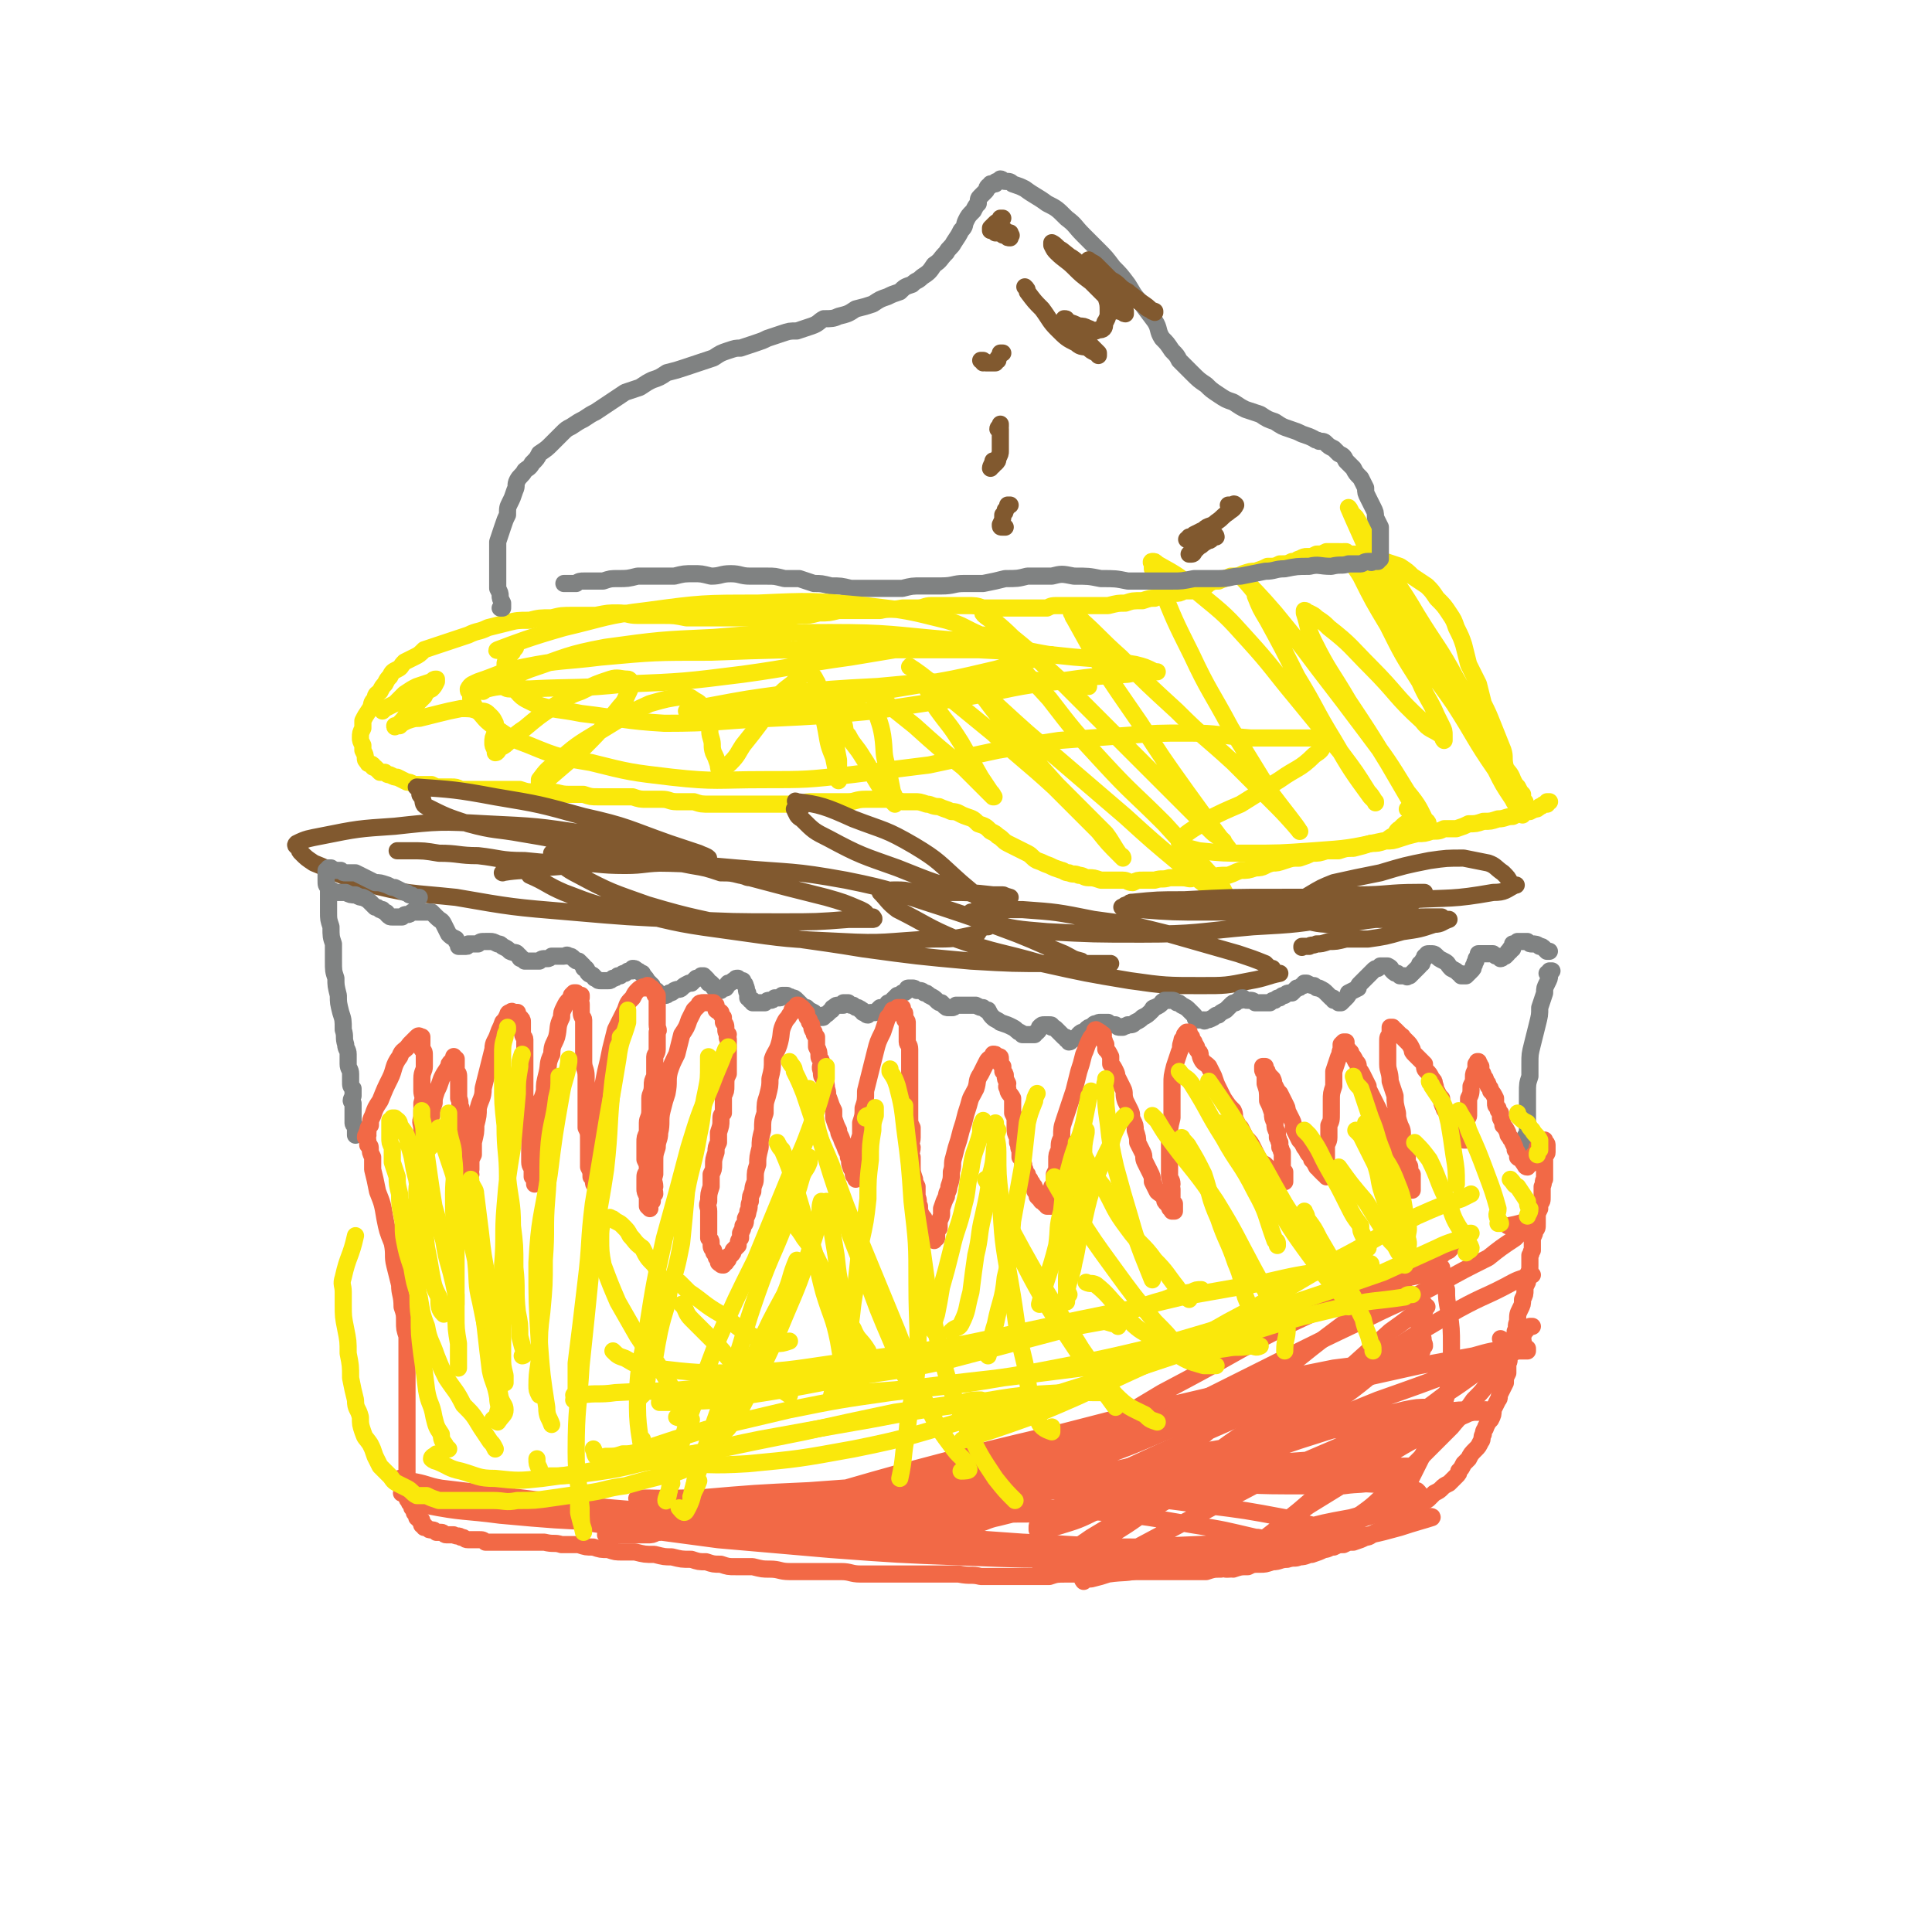 <svg viewBox='0 0 788 788' version='1.1' xmlns='http://www.w3.org/2000/svg' xmlns:xlink='http://www.w3.org/1999/xlink'><g fill='none' stroke='#FAE80B' stroke-width='7' stroke-linecap='round' stroke-linejoin='round'><path d='M632,327c0,0 0,0 0,0 0,0 0,0 -1,0 0,0 0,1 0,1 -1,0 -1,0 -1,0 -1,0 -1,1 -2,1 -1,1 -1,1 -2,1 -2,1 -2,1 -4,1 -3,1 -3,1 -5,2 -3,0 -3,1 -6,1 -3,1 -3,1 -6,1 -3,1 -3,1 -6,1 -2,1 -2,1 -5,2 -2,0 -2,0 -5,0 -2,1 -2,1 -5,1 -3,1 -3,1 -6,1 -4,1 -4,1 -7,2 -3,1 -3,1 -6,1 -3,1 -3,1 -6,1 -3,1 -3,1 -7,2 -3,0 -3,0 -6,1 -2,0 -2,0 -5,0 -3,1 -3,1 -6,1 -2,1 -2,1 -5,2 -3,0 -3,0 -6,1 -3,1 -3,1 -5,1 -4,1 -3,2 -7,2 -3,1 -3,1 -6,1 -3,1 -2,1 -5,2 -4,0 -4,0 -7,1 -3,0 -3,0 -7,0 -2,1 -2,0 -5,0 -3,0 -3,0 -5,0 -3,1 -3,0 -6,1 -2,0 -2,0 -5,0 -2,0 -2,0 -4,1 -2,0 -2,-1 -4,-1 -3,0 -3,0 -5,0 -2,0 -2,0 -4,0 -3,-1 -3,-1 -5,-1 -2,0 -2,-1 -4,-1 -2,-1 -2,0 -4,-1 -2,0 -2,-1 -3,-1 -3,-1 -3,-1 -5,-2 -3,-1 -2,-1 -5,-2 -2,-1 -2,-2 -4,-3 -2,-1 -2,-1 -4,-2 -2,-1 -2,-1 -4,-2 -2,-1 -2,-2 -4,-3 -1,-1 -1,-1 -3,-2 -2,-2 -2,-2 -5,-3 -2,-2 -2,-2 -5,-3 -3,-1 -3,-2 -6,-2 -2,-1 -3,-1 -5,-2 -3,0 -3,-1 -5,-1 -3,-1 -3,-1 -5,-1 -3,0 -3,0 -5,0 -3,-1 -3,-1 -5,-1 -2,0 -2,0 -5,0 -2,0 -2,0 -5,0 -4,0 -4,1 -7,1 -4,0 -4,0 -7,0 -3,0 -3,0 -7,0 -3,0 -3,0 -6,1 -4,0 -4,0 -7,0 -4,0 -4,0 -8,0 -3,0 -3,0 -7,0 -4,0 -4,0 -8,0 -3,0 -3,0 -6,0 -4,0 -4,0 -7,-1 -4,0 -4,0 -7,0 -3,0 -3,-1 -6,-1 -3,0 -3,0 -6,0 -3,0 -3,0 -6,-1 -4,0 -4,0 -8,0 -3,0 -3,0 -6,0 -3,0 -3,0 -6,-1 -3,0 -3,0 -6,0 -4,0 -4,-1 -8,-1 -3,0 -3,0 -6,0 -3,0 -3,0 -6,-1 -4,0 -4,0 -7,0 -3,0 -3,0 -6,0 -3,0 -3,0 -5,0 -3,0 -3,0 -6,0 -2,-1 -2,-1 -4,-1 -2,0 -2,0 -4,0 -2,0 -2,0 -4,-1 -1,0 -1,0 -3,0 -2,0 -2,0 -4,0 -2,-1 -2,-1 -3,-1 -2,-1 -2,-1 -4,-2 -1,0 -1,0 -3,-1 -1,0 -1,0 -2,-1 -1,0 -1,0 -2,0 -1,-1 -1,-1 -2,-2 -1,0 -1,0 -1,-1 -1,-1 -2,0 -2,-1 -1,-1 -1,-1 -1,-2 0,-1 0,-1 -1,-3 0,-1 0,-1 0,-2 -1,-2 -1,-2 -1,-3 0,-2 0,-2 1,-4 0,-1 0,-1 0,-3 1,-2 1,-2 3,-5 1,-2 0,-2 2,-4 0,-2 1,-2 2,-3 1,-2 1,-2 2,-3 1,-2 1,-2 2,-3 1,-2 1,-2 3,-3 2,-1 1,-1 3,-3 2,-1 2,-1 4,-2 2,-1 2,-1 4,-3 3,-1 3,-1 6,-2 3,-1 3,-1 6,-2 3,-1 3,-1 6,-2 4,-2 4,-1 8,-3 4,-1 4,-1 8,-2 4,-1 4,-1 9,-1 4,-1 4,-1 9,-1 4,-1 4,-1 9,-1 5,0 5,0 9,0 5,-1 5,-1 9,-1 4,0 4,1 8,1 5,0 5,0 10,0 5,0 5,0 10,1 4,0 4,0 8,0 4,0 4,0 9,0 3,0 3,0 7,0 4,0 4,0 8,0 3,0 3,0 7,0 4,0 4,-1 8,-1 3,0 3,0 7,-1 4,0 4,0 8,-1 4,0 4,0 9,0 4,0 4,0 8,0 4,-1 4,0 9,-1 3,0 3,0 6,0 3,0 3,-1 6,-1 4,0 4,0 7,0 3,0 3,0 7,0 4,0 4,0 7,1 4,0 4,0 8,0 3,0 3,0 6,0 3,0 3,0 6,0 3,0 3,0 6,0 2,-1 2,-1 5,-1 3,0 3,0 6,0 4,0 4,0 7,0 4,0 4,0 7,0 4,-1 4,-1 7,-1 3,-1 3,-1 7,-1 3,-1 3,-1 5,-1 2,-1 2,-1 4,-1 2,-1 2,-1 4,-1 2,0 2,0 4,-1 1,0 1,0 3,0 2,-1 2,-1 4,-1 2,-1 2,-1 3,-2 2,-1 2,-1 4,-1 2,-1 3,-1 5,-2 3,0 3,0 5,-1 3,-1 3,-1 5,-1 3,-1 3,-1 5,-2 3,0 3,0 5,-1 3,0 3,0 5,-1 2,0 2,-1 3,-1 2,-1 2,-1 3,-1 2,0 2,0 4,-1 2,0 2,0 4,-1 2,0 2,0 4,0 3,0 3,0 5,1 4,0 4,0 7,1 4,1 4,1 8,2 3,1 3,1 6,2 3,2 3,2 5,4 3,2 3,2 6,4 2,2 2,2 4,5 3,3 3,3 5,6 2,3 2,3 3,6 2,4 2,4 3,7 1,4 1,4 2,8 2,4 2,4 4,8 1,4 1,4 2,8 2,4 2,4 4,9 2,5 2,5 4,10 1,3 0,3 1,7 1,2 2,2 3,5 1,2 1,2 2,3 1,2 1,2 2,3 0,2 0,2 1,3 0,1 0,1 1,2 0,0 0,0 0,1 0,0 0,0 1,1 0,0 0,0 0,0 0,-1 0,0 0,0 -2,-3 -2,-3 -4,-5 -3,-5 -3,-5 -6,-11 -7,-10 -7,-10 -14,-20 -8,-12 -7,-12 -15,-24 -8,-12 -9,-12 -16,-24 -6,-11 -6,-11 -11,-22 -4,-9 -5,-11 -8,-18 0,0 1,1 1,2 1,1 1,1 2,2 5,8 4,8 9,15 8,13 9,13 16,25 8,13 9,13 16,26 7,12 6,12 12,24 5,9 4,9 9,18 3,7 3,8 6,13 0,1 0,0 0,-1 -1,0 -1,0 -1,-1 -2,-2 -2,-2 -3,-4 -4,-6 -4,-6 -7,-12 -9,-13 -8,-13 -17,-27 -9,-13 -10,-13 -19,-26 -8,-11 -7,-12 -15,-23 -5,-6 -5,-6 -10,-12 0,-1 -1,-1 -1,-1 0,0 1,0 1,0 0,0 -1,0 0,1 2,4 3,4 6,9 5,10 5,10 11,20 6,12 6,12 13,23 3,7 4,7 7,14 1,2 1,2 2,4 1,2 1,2 1,4 0,1 0,1 0,1 0,1 0,1 0,1 -1,-1 0,-1 -1,-2 -4,-3 -5,-2 -8,-6 -11,-10 -10,-11 -21,-22 -8,-8 -8,-9 -17,-16 -2,-2 -2,-2 -5,-4 -1,-1 -1,-1 -3,-2 -1,0 -1,-1 -2,-1 0,0 0,1 0,1 2,6 1,6 4,12 6,12 7,12 14,24 8,12 8,12 16,25 7,12 7,12 14,24 1,0 1,0 2,0 0,0 1,1 0,1 -3,-6 -3,-7 -8,-13 -8,-13 -8,-13 -17,-25 -9,-12 -9,-12 -19,-25 -9,-12 -9,-12 -18,-23 -6,-7 -10,-11 -13,-14 -1,-1 3,3 5,6 0,0 0,1 0,1 2,5 2,5 5,10 6,11 6,11 12,23 8,13 7,13 15,26 7,12 7,12 15,23 1,1 1,1 2,2 0,0 0,1 0,0 -1,-1 -1,-2 -3,-4 -5,-8 -5,-8 -11,-16 -9,-11 -9,-11 -18,-22 -10,-12 -10,-13 -20,-24 -9,-10 -9,-10 -20,-19 -8,-7 -8,-7 -17,-12 -1,-1 -1,-1 -2,-1 -1,0 0,1 0,1 0,0 0,0 0,1 0,0 0,0 0,1 1,3 1,3 3,6 6,15 6,15 13,29 7,15 8,15 16,30 8,13 8,13 16,26 6,8 11,14 12,16 1,1 -4,-5 -9,-10 -9,-9 -9,-9 -18,-18 -12,-11 -12,-10 -23,-21 -12,-11 -12,-11 -23,-22 -9,-8 -8,-8 -17,-16 -1,-1 -2,-1 -3,-2 0,-1 0,-1 1,0 0,0 -1,1 0,2 5,9 5,9 10,18 8,12 8,12 17,25 9,14 9,14 19,28 8,11 10,14 17,23 0,1 -2,-2 -2,-3 -1,0 0,0 0,0 -2,-2 -3,-2 -5,-4 -9,-9 -9,-9 -18,-18 -11,-11 -11,-11 -22,-22 -11,-11 -11,-11 -22,-22 -9,-8 -9,-9 -19,-17 -5,-5 -9,-8 -12,-10 -1,0 3,3 5,4 0,1 -1,-1 -1,0 2,4 2,5 5,10 8,11 9,11 18,21 10,13 10,13 22,26 12,13 12,12 25,25 10,11 10,11 20,22 3,3 3,3 5,7 0,0 0,0 0,0 -1,0 -2,1 -3,0 -8,-6 -8,-6 -15,-12 -12,-10 -12,-10 -23,-20 -14,-12 -14,-12 -28,-24 -12,-10 -12,-10 -24,-21 -5,-5 -9,-8 -11,-9 -1,-1 3,2 6,5 0,0 -1,-1 -1,0 0,0 0,0 0,0 6,8 6,8 13,16 8,10 8,10 17,20 10,10 10,10 20,20 3,4 3,5 6,9 1,0 1,1 1,1 0,0 -1,-1 -1,-1 -5,-5 -5,-5 -9,-10 -9,-9 -9,-9 -18,-18 -12,-11 -13,-11 -25,-22 -11,-9 -11,-9 -22,-18 -6,-5 -10,-8 -12,-9 -1,-1 3,2 5,4 0,0 0,0 0,1 0,1 0,1 1,2 3,5 2,5 5,10 5,7 5,6 10,14 4,7 4,7 8,14 2,3 2,3 4,6 1,1 1,1 1,2 1,0 0,0 0,0 -6,-6 -6,-6 -12,-12 -10,-8 -10,-8 -20,-17 -5,-4 -5,-4 -10,-8 -1,-1 -1,-1 -2,-2 -1,-1 -1,-1 -2,-1 0,0 0,0 0,0 -1,-1 -1,-1 -1,-1 0,0 -1,0 -1,0 0,2 0,2 0,4 1,6 2,6 3,12 1,7 0,7 2,13 1,5 1,5 2,10 1,2 1,2 1,4 0,0 0,1 0,1 -3,-3 -4,-4 -6,-7 -4,-6 -3,-6 -7,-12 -3,-5 -4,-5 -6,-9 -2,-2 -1,-3 -2,-5 -1,-2 -1,-2 -2,-3 0,-1 -1,-1 -1,-1 -1,0 -1,-1 -1,-1 0,0 0,0 0,0 0,2 0,2 0,3 1,4 1,4 1,8 0,4 0,4 1,9 0,3 0,3 0,6 0,1 0,2 0,2 0,1 0,0 0,0 -1,-4 -1,-4 -2,-9 -2,-5 -2,-5 -3,-11 -1,-5 -1,-5 -2,-10 0,-3 0,-3 -1,-6 -1,-2 0,-3 -1,-4 -1,-2 -1,-2 -2,-3 -1,0 -2,0 -3,0 -3,2 -3,2 -5,4 -4,3 -4,3 -7,7 -3,4 -3,4 -6,9 -3,4 -3,4 -7,9 -2,3 -2,4 -5,7 -1,1 -1,1 -3,2 0,0 -1,1 -1,1 -1,0 -1,-1 -1,-2 -1,-3 -1,-3 -2,-5 -1,-3 0,-3 -1,-6 -1,-3 0,-3 -1,-6 -1,-3 -1,-3 -2,-5 -1,-2 -1,-3 -3,-4 -2,-1 -2,-2 -5,-2 -7,1 -7,1 -14,3 -11,5 -10,5 -20,11 -10,6 -10,6 -18,13 -4,3 -4,3 -7,7 0,0 0,0 0,1 0,0 0,1 0,1 1,0 1,-1 2,-1 7,-6 7,-6 14,-12 9,-9 9,-9 17,-19 2,-2 2,-3 3,-5 1,-2 1,-2 1,-3 1,-1 1,-1 0,-2 0,0 0,-1 -1,-1 -3,0 -4,-1 -7,0 -6,2 -6,2 -12,5 -6,2 -6,3 -11,6 -6,4 -6,4 -12,9 -3,2 -3,2 -6,5 -2,2 -2,2 -4,3 -1,1 -1,2 -2,2 0,0 0,-1 0,-1 -1,-2 -1,-2 -1,-3 0,-2 0,-2 1,-4 0,-1 0,-1 0,-2 0,-1 0,-1 0,-2 -1,-2 -1,-2 -2,-3 -2,-2 -2,-2 -5,-2 -3,-1 -3,-1 -7,-1 -5,1 -5,1 -9,2 -4,1 -4,1 -8,2 -2,0 -2,0 -5,1 -2,1 -2,1 -3,2 -1,0 -1,0 -1,0 -1,0 -1,1 -1,0 1,0 1,0 2,-1 3,-3 2,-3 5,-6 2,-2 2,-2 5,-5 1,-2 1,-2 3,-3 1,-1 1,-1 2,-3 0,0 0,0 0,-1 0,0 0,0 0,0 -1,0 -1,0 -2,1 -3,1 -3,1 -6,2 -2,1 -2,1 -5,3 -2,2 -2,2 -4,4 -2,1 -2,1 -4,2 0,0 0,0 -1,1 '/></g>
<g fill='none' stroke='#808282' stroke-width='7' stroke-linecap='round' stroke-linejoin='round'><path d='M204,248c0,0 0,0 0,0 0,0 0,0 0,0 0,0 1,0 1,0 0,0 0,-1 0,-1 0,-1 0,-1 0,-1 -1,-2 -1,-2 -1,-3 0,-1 0,-1 -1,-3 0,-2 0,-2 0,-4 0,-3 0,-3 0,-5 0,-3 0,-3 0,-5 0,-3 0,-3 0,-5 1,-3 1,-3 2,-6 1,-3 1,-3 2,-5 0,-3 0,-3 1,-5 1,-2 1,-2 2,-5 1,-2 0,-2 1,-4 1,-2 2,-2 3,-4 1,-1 2,-1 3,-3 2,-2 2,-2 3,-4 3,-2 3,-2 5,-4 2,-2 2,-2 4,-4 2,-2 2,-2 4,-3 3,-2 3,-2 5,-3 3,-2 3,-2 5,-3 3,-2 3,-2 6,-4 3,-2 3,-2 6,-4 3,-1 3,-1 6,-2 3,-2 3,-2 5,-3 3,-1 3,-1 6,-3 4,-1 4,-1 7,-2 3,-1 3,-1 6,-2 3,-1 3,-1 6,-2 3,-2 3,-2 6,-3 3,-1 3,-1 5,-1 3,-1 3,-1 6,-2 3,-1 3,-1 5,-2 3,-1 3,-1 6,-2 3,-1 3,-1 6,-1 3,-1 3,-1 6,-2 3,-1 3,-2 5,-3 3,0 4,0 6,-1 4,-1 4,-1 7,-3 4,-1 4,-1 7,-2 3,-2 3,-2 6,-3 2,-1 2,-1 5,-2 2,-2 2,-2 5,-3 2,-2 2,-1 4,-3 3,-2 3,-2 5,-5 3,-2 2,-2 5,-5 1,-2 2,-2 3,-4 2,-3 2,-3 3,-5 2,-2 1,-2 2,-4 1,-2 1,-2 3,-4 1,-2 1,-2 2,-3 0,-2 0,-2 1,-3 1,-1 1,-1 2,-2 1,-1 0,-1 1,-2 1,0 1,0 1,-1 1,0 1,0 2,0 0,-1 0,-1 1,-1 1,0 1,-1 1,-1 1,0 1,1 2,1 2,0 2,0 3,1 3,1 3,1 5,2 4,3 5,3 9,6 4,2 4,2 8,6 4,3 3,3 7,7 3,3 3,3 6,6 3,3 3,3 6,7 3,3 3,3 6,7 2,3 2,4 5,7 3,4 3,4 6,8 2,3 1,4 3,7 2,2 2,2 4,5 2,2 2,2 3,4 3,3 3,3 5,5 3,3 3,3 6,5 2,2 2,2 5,4 3,2 3,2 6,3 3,2 3,2 5,3 3,1 3,1 6,2 3,2 3,2 6,3 3,2 3,2 6,3 3,1 3,1 5,2 3,1 3,1 5,2 1,1 1,0 2,1 2,0 2,0 3,1 1,1 1,1 3,2 1,1 1,1 2,2 2,1 2,1 3,3 2,2 2,2 3,3 1,2 1,2 3,4 1,2 1,2 2,4 0,2 0,2 1,4 1,2 1,2 2,4 1,2 1,2 1,4 1,2 1,2 2,4 0,1 0,1 0,2 0,1 0,1 0,2 0,2 0,2 0,3 0,1 0,1 0,2 0,1 0,1 0,2 0,0 0,0 0,0 0,1 0,1 0,1 0,1 0,1 0,1 0,0 0,0 -1,0 0,0 1,0 0,1 0,0 0,0 0,0 0,0 0,0 -1,0 0,0 0,0 0,0 0,0 0,0 0,0 0,0 0,0 0,0 -1,0 -1,0 -1,0 0,0 0,0 0,0 -1,1 -1,0 -1,0 -1,0 -1,0 -1,0 -2,0 -2,1 -3,1 -2,0 -2,0 -5,0 -3,1 -3,0 -7,1 -5,0 -5,-1 -9,0 -5,0 -5,0 -10,1 -4,0 -4,1 -8,1 -5,1 -5,1 -10,2 -4,0 -4,1 -9,1 -5,0 -5,0 -10,0 -5,1 -5,1 -9,1 -5,0 -5,0 -9,0 -5,0 -5,0 -9,0 -5,-1 -5,-1 -11,-1 -5,-1 -5,-1 -11,-1 -5,-1 -5,-1 -9,0 -5,0 -5,0 -10,0 -4,1 -4,1 -9,1 -4,1 -4,1 -9,2 -4,0 -4,0 -8,0 -4,0 -4,1 -9,1 -4,0 -4,0 -8,0 -4,0 -4,0 -8,1 -4,0 -4,0 -8,0 -3,0 -3,0 -7,0 -3,0 -3,0 -6,0 -4,-1 -4,-1 -8,-1 -4,-1 -4,-1 -7,-1 -3,-1 -3,-1 -6,-2 -3,0 -3,0 -6,0 -4,-1 -4,-1 -7,-1 -4,0 -4,0 -7,0 -4,0 -4,-1 -8,-1 -4,0 -4,1 -8,1 -4,-1 -4,-1 -7,-1 -4,0 -4,0 -8,1 -3,0 -3,0 -7,0 -4,0 -4,0 -8,0 -4,1 -4,1 -8,1 -3,0 -3,0 -6,1 -2,0 -2,0 -4,0 -2,0 -2,0 -4,0 -1,0 -2,0 -3,1 -1,0 -1,0 -2,0 -1,0 -1,0 -2,0 0,0 0,0 0,0 -1,0 -1,0 -1,0 0,0 0,0 0,0 '/></g>
<g fill='none' stroke='#FAE80B' stroke-width='7' stroke-linecap='round' stroke-linejoin='round'><path d='M444,280c0,0 0,0 0,0 0,0 0,0 0,0 -7,-1 -7,-2 -13,-2 -16,-1 -16,-1 -32,0 -20,0 -20,0 -41,2 -19,1 -19,1 -38,3 -15,2 -15,2 -31,5 -4,1 -5,1 -9,2 0,0 1,0 1,1 1,0 1,0 2,0 10,-1 10,-1 19,-2 16,-1 16,-1 31,-3 19,-2 19,-3 38,-6 18,-3 18,-3 35,-7 11,-3 11,-3 23,-6 0,0 0,0 0,0 0,0 -1,0 -1,0 -6,-1 -5,-1 -11,-2 -15,-2 -15,-3 -29,-4 -24,-2 -25,-3 -49,-3 -24,0 -24,0 -48,2 -22,1 -22,1 -44,4 -16,3 -16,4 -31,9 -10,4 -15,6 -19,9 -2,0 4,-2 8,-2 1,0 1,1 3,1 4,0 4,0 8,0 20,-1 20,0 39,-2 24,-1 24,-1 48,-4 22,-3 22,-4 44,-7 18,-3 18,-3 36,-6 9,-1 10,-2 18,-3 1,0 -2,1 -2,1 0,0 1,0 1,0 1,0 1,0 1,1 0,0 0,-1 0,-1 0,-1 0,-1 -1,-1 -7,-3 -7,-4 -14,-6 -16,-4 -16,-4 -33,-6 -22,-2 -22,-2 -44,-1 -22,0 -23,0 -45,3 -17,2 -17,3 -34,7 -14,4 -19,6 -27,9 -2,1 5,-1 7,-1 1,0 -1,1 -1,2 -1,1 -1,1 -2,3 -1,1 -1,1 -1,2 0,1 0,1 0,2 0,2 0,2 1,3 1,3 1,3 3,5 3,4 4,4 8,6 9,3 9,2 19,4 17,2 17,3 34,4 21,0 22,-1 43,-2 21,-1 21,-1 42,-3 20,-3 20,-3 40,-6 17,-3 17,-4 35,-6 14,-2 14,-2 29,-3 5,-1 6,-1 11,-1 1,0 0,0 0,0 0,0 1,0 1,0 0,0 -1,0 -1,0 -4,-2 -4,-2 -8,-3 -12,-2 -12,-2 -25,-3 -19,-2 -19,-2 -39,-3 -27,0 -27,0 -55,0 -27,0 -27,0 -54,1 -23,0 -23,0 -45,2 -16,2 -16,1 -31,4 -10,2 -10,3 -19,6 -2,1 -3,1 -4,3 0,1 0,1 1,1 0,1 0,1 0,2 0,0 0,0 0,1 1,2 1,2 2,4 4,4 3,4 7,7 7,5 7,5 15,8 12,5 13,5 25,7 16,4 16,4 33,6 18,2 19,1 37,1 18,0 18,0 36,-2 16,-2 16,-2 32,-4 14,-3 14,-3 28,-6 12,-2 12,-2 25,-4 13,-1 13,-1 27,-2 13,-1 13,-1 26,-1 12,0 12,1 25,2 10,0 10,0 20,0 3,0 3,0 6,0 0,0 0,0 1,0 0,0 0,0 1,0 0,0 1,0 1,1 1,0 1,1 1,1 -1,3 -1,3 -4,5 -6,6 -7,5 -14,10 -8,5 -8,5 -16,10 -7,3 -7,3 -13,6 -4,3 -5,3 -9,6 -1,1 -2,1 -3,3 0,1 0,1 1,2 3,1 3,1 7,2 10,1 10,1 20,1 13,0 13,0 27,-1 14,-1 14,-1 28,-4 2,0 2,-1 4,-2 2,-1 1,-2 3,-3 2,-2 2,-2 4,-3 1,-1 1,-1 1,-2 1,0 1,0 1,-1 0,0 0,0 0,0 0,0 0,0 0,0 -1,-1 -1,-1 -1,-1 0,0 0,0 -1,-1 0,0 0,0 -1,0 '/></g>
<g fill='none' stroke='#81592F' stroke-width='7' stroke-linecap='round' stroke-linejoin='round'><path d='M418,117c0,0 0,0 0,0 1,1 1,1 1,2 3,4 3,4 6,7 3,4 3,5 6,8 4,4 4,4 8,6 2,2 3,1 5,2 1,1 1,1 3,2 0,0 1,0 1,1 0,0 0,-1 0,-1 0,0 0,0 -1,-1 -3,-3 -3,-3 -6,-6 -2,-2 -2,-2 -4,-4 -2,-2 -2,-2 -3,-3 0,0 0,0 0,0 1,0 1,0 1,1 3,1 3,1 5,2 2,0 2,0 4,1 1,0 1,1 2,1 1,0 1,0 1,0 1,-1 2,0 3,-1 1,-1 0,-2 1,-3 1,-2 1,-2 1,-4 0,-3 0,-3 -1,-6 -1,-4 -1,-4 -2,-7 -2,-3 -2,-3 -4,-6 0,-1 0,-1 -1,-2 0,0 0,0 0,0 1,1 2,1 3,2 3,3 3,3 6,6 4,2 3,3 7,5 3,3 3,3 6,5 2,2 2,2 5,3 0,1 0,0 0,0 0,0 -1,0 -1,0 -2,-2 -2,-2 -5,-4 -5,-4 -5,-4 -12,-8 -5,-3 -5,-3 -11,-6 -3,-2 -2,-2 -5,-4 -2,-1 -2,-1 -3,-1 0,-1 0,0 0,0 1,2 1,2 3,3 3,3 3,3 7,7 3,3 3,3 6,6 3,3 3,3 5,6 1,1 1,1 3,1 0,1 1,1 1,1 0,-1 0,-1 0,-1 -3,-4 -3,-4 -6,-7 -5,-6 -5,-6 -11,-11 -4,-3 -4,-3 -9,-7 -2,-1 -2,-2 -4,-3 0,0 0,1 0,1 1,2 1,2 2,3 3,3 4,3 7,6 3,3 3,3 7,6 3,3 3,2 7,5 1,1 1,1 2,2 '/><path d='M409,89c0,0 0,0 0,0 -1,0 -1,0 -1,0 0,1 0,1 0,1 -1,1 -1,0 -2,1 0,0 0,0 -1,1 0,0 0,0 -1,1 0,0 0,0 0,1 1,0 1,0 2,1 1,0 1,0 2,0 1,1 1,1 2,1 1,1 1,1 2,1 0,-1 0,-1 0,-1 0,0 1,0 0,0 0,-1 0,0 0,-1 -1,0 -1,0 -2,-1 -1,0 -1,1 -2,0 -1,0 -1,-1 -3,-1 '/><path d='M409,144c0,0 0,0 0,0 0,0 0,0 -1,0 0,0 0,0 0,0 0,1 0,1 -1,2 0,0 0,0 0,1 -1,0 0,0 -1,1 0,0 0,0 -1,0 0,0 0,0 0,0 0,0 0,0 -1,0 0,0 0,0 0,0 -1,0 -1,0 -1,0 -1,0 0,0 -1,0 0,-1 0,0 -1,0 0,-1 0,-1 0,-1 -1,0 -1,0 -1,0 0,0 0,0 0,0 '/><path d='M408,173c0,0 0,0 0,0 0,0 0,0 0,0 0,0 0,0 0,1 0,0 -1,0 -1,1 0,0 0,0 1,0 0,1 0,1 0,1 0,1 0,1 0,1 0,2 0,2 0,3 0,1 0,1 0,2 0,1 0,1 0,2 0,1 0,1 -1,3 0,1 0,1 -1,2 0,0 -1,0 -1,1 -1,0 -1,1 -1,1 0,-1 1,-2 1,-3 0,0 0,0 0,0 '/><path d='M412,206c0,0 0,0 0,0 0,0 0,0 -1,0 0,1 0,1 -1,2 0,1 0,1 -1,2 0,2 0,2 -1,4 0,0 0,0 0,0 0,1 0,1 1,1 0,0 0,0 1,0 '/><path d='M501,206c0,0 0,0 0,0 0,0 0,0 0,0 1,0 1,0 1,0 1,0 1,0 1,0 0,0 0,-1 1,0 0,0 0,0 0,0 -1,2 -2,2 -3,3 -3,2 -2,2 -5,4 -2,2 -3,1 -5,3 -2,1 -2,1 -4,2 -1,1 -1,1 -2,1 0,1 0,1 -1,1 0,0 0,0 0,0 1,-1 2,-1 3,-1 2,0 2,0 3,0 1,0 1,0 2,0 1,0 1,0 3,-1 0,0 0,0 0,0 1,0 1,1 1,1 -1,0 -1,0 -2,1 -1,1 -1,0 -2,1 -2,1 -1,1 -3,2 -1,1 -1,1 -2,2 0,0 0,1 -1,1 0,0 0,0 -1,0 '/><path d='M162,347c0,0 0,0 0,0 0,0 0,0 0,0 2,0 2,0 5,0 6,0 6,0 12,1 8,0 8,1 16,1 9,1 9,2 19,2 10,1 10,1 20,1 10,0 10,1 21,1 8,0 8,-1 17,-1 4,0 4,0 9,0 3,0 3,0 6,-1 1,0 2,-1 2,-1 -1,-1 -2,-1 -4,-2 -6,-2 -6,-2 -12,-4 -17,-6 -17,-7 -35,-11 -18,-5 -18,-5 -36,-8 -16,-3 -18,-3 -32,-4 -1,0 2,1 2,1 0,1 0,1 0,1 -1,1 -1,1 0,2 1,2 0,3 2,4 8,4 8,4 17,7 11,3 11,2 22,4 12,2 12,2 23,5 13,2 13,2 25,5 11,1 11,1 21,3 6,1 6,1 12,3 4,0 4,0 8,1 2,0 2,1 4,1 0,0 1,-1 0,-1 -1,0 -1,0 -3,-1 -14,-3 -14,-4 -27,-7 -19,-5 -19,-6 -37,-9 -20,-3 -20,-3 -41,-4 -18,-1 -19,-1 -37,1 -15,1 -15,1 -30,4 -5,1 -6,1 -10,3 -1,1 0,1 1,2 0,1 0,1 1,2 2,2 2,2 5,4 10,4 10,5 20,8 19,5 19,4 38,6 23,4 23,4 47,6 23,2 23,2 46,3 20,1 20,1 40,1 14,0 14,0 27,-1 5,0 6,0 10,0 1,0 0,-1 0,-1 -1,0 -1,0 -2,0 -1,-2 -1,-2 -3,-3 -7,-3 -7,-3 -14,-5 -16,-4 -16,-4 -31,-8 -19,-5 -19,-5 -38,-8 -17,-2 -17,-2 -34,-3 -4,0 -4,0 -8,1 -1,0 -1,0 -1,0 0,1 0,1 0,1 5,4 5,5 11,8 13,7 14,7 28,12 20,6 20,5 40,10 24,5 24,4 48,8 22,3 22,3 44,5 17,1 17,1 34,1 11,1 18,0 23,0 2,0 -5,0 -9,0 -2,0 -2,0 -3,-1 -4,-1 -3,-1 -7,-3 -10,-4 -9,-4 -19,-8 -16,-6 -16,-6 -31,-11 -19,-6 -19,-7 -39,-11 -22,-4 -22,-3 -45,-5 -22,-2 -23,-2 -45,-2 -18,0 -18,1 -35,2 -8,1 -13,1 -15,2 -1,0 5,-1 10,-1 1,0 0,1 1,2 7,3 7,4 14,7 13,5 13,5 28,8 20,5 20,5 42,8 21,3 21,3 43,4 18,1 18,0 37,-1 9,0 9,0 18,-2 1,0 1,-1 1,-1 1,-1 1,-1 2,-2 1,0 1,0 2,0 1,-1 1,-1 1,-2 1,0 1,0 1,-1 0,-2 0,-2 -2,-4 -5,-6 -5,-6 -11,-11 -9,-8 -9,-9 -19,-15 -12,-7 -12,-6 -25,-11 -11,-5 -14,-6 -23,-7 -2,-1 2,1 2,2 0,1 -1,0 -2,1 -1,0 -1,0 -1,0 1,2 1,3 3,4 5,5 5,5 11,8 13,7 14,7 28,12 15,6 15,6 29,10 5,2 5,1 10,1 1,0 1,0 2,0 1,0 1,0 2,0 1,0 1,1 2,1 0,0 0,0 1,0 0,0 0,0 0,0 -3,-1 -4,-1 -7,-1 -9,-1 -9,-1 -18,-1 -7,-1 -7,0 -14,0 -4,-1 -4,-1 -8,-1 -2,0 -2,0 -5,1 0,0 -1,0 -1,0 3,3 3,4 7,7 12,6 12,7 24,12 17,6 18,5 35,10 18,4 18,4 36,7 14,2 15,2 29,2 10,0 10,0 20,-2 6,-1 7,-2 12,-3 0,0 -1,0 -2,0 -1,-1 -1,-1 -1,-1 0,0 0,0 0,-1 0,0 0,0 -1,0 -1,-1 -1,-1 -2,-2 -5,-2 -5,-2 -11,-4 -14,-4 -14,-4 -28,-8 -16,-4 -16,-4 -31,-6 -15,-3 -15,-3 -29,-4 -10,0 -10,0 -20,1 -1,0 -1,0 -1,0 0,1 0,1 1,1 0,0 0,0 0,1 3,1 2,2 5,2 12,3 13,3 25,4 19,1 19,1 39,1 22,0 22,-1 45,-3 18,-1 18,-1 36,-4 13,-2 13,-2 26,-5 4,-1 4,-2 8,-4 0,0 -1,0 -1,0 0,0 0,0 0,0 1,-1 1,-1 1,-1 0,0 0,0 0,0 -1,0 -1,0 -3,0 -12,0 -12,1 -24,1 -16,1 -16,1 -33,1 -19,0 -19,0 -38,1 -11,0 -11,0 -21,1 -1,0 -1,0 -2,1 -1,0 -1,0 -2,1 0,0 -1,0 0,0 3,1 3,1 7,1 13,1 14,1 27,1 20,0 20,0 40,-1 21,-2 21,-2 43,-4 17,-1 17,0 34,-3 5,0 5,-1 9,-3 1,0 0,0 0,0 -1,0 -1,0 -2,-1 -1,-2 -1,-2 -3,-4 -3,-2 -3,-3 -6,-4 -5,-1 -5,-1 -10,-2 -7,0 -7,0 -14,1 -10,2 -10,2 -20,5 -10,2 -10,2 -19,4 -5,2 -5,2 -10,5 -3,2 -4,1 -7,4 -2,1 -2,1 -3,2 -1,1 0,2 0,2 2,2 2,2 5,2 7,1 7,2 14,2 9,0 9,-1 18,-2 6,0 6,0 12,0 5,-1 5,-1 9,-1 3,0 3,0 6,0 1,1 1,1 2,1 1,0 1,0 1,0 -3,1 -3,2 -6,2 -6,2 -6,2 -13,3 -7,2 -7,2 -14,3 -4,0 -4,0 -9,0 -4,1 -4,1 -7,1 -3,1 -3,1 -5,1 -2,1 -2,0 -3,1 -1,0 -1,0 -3,0 0,1 0,0 0,0 '/></g>
<g fill='none' stroke='#808282' stroke-width='7' stroke-linecap='round' stroke-linejoin='round'><path d='M135,364c0,0 0,0 0,0 0,0 0,0 0,-1 1,0 1,1 2,1 2,0 2,0 4,0 2,1 2,1 4,1 2,1 2,1 3,1 2,1 2,1 3,2 1,1 1,1 2,2 1,0 1,0 2,1 0,0 0,0 1,0 0,1 0,0 1,1 1,0 1,1 1,1 1,1 1,1 2,1 0,0 0,0 1,0 1,0 1,0 2,0 0,0 0,0 1,0 1,-1 1,-1 2,-1 1,0 1,0 2,-1 2,0 2,0 4,0 0,0 0,0 1,0 1,0 1,0 2,0 1,0 1,0 1,0 1,1 1,1 2,2 2,2 2,1 3,3 1,2 1,2 2,4 1,1 1,1 3,2 0,1 0,1 1,2 0,0 0,0 0,1 1,0 1,0 1,0 0,0 0,0 1,0 0,0 0,0 1,0 1,0 0,0 1,-1 1,0 1,0 2,0 1,0 1,0 2,0 1,-1 1,-1 3,-1 1,0 1,0 2,0 1,0 1,0 3,1 1,0 1,0 2,1 2,1 2,1 3,2 2,1 2,0 3,1 1,1 0,1 1,1 0,1 0,1 1,1 0,0 0,0 1,1 0,0 0,0 0,0 0,0 0,0 0,0 1,0 1,0 1,0 0,0 0,0 1,0 0,0 0,0 1,0 0,0 0,0 0,0 1,0 1,0 3,0 1,-1 1,-1 3,-1 1,0 1,0 2,-1 2,0 1,0 2,0 1,0 1,0 2,0 1,0 1,0 1,0 1,0 1,-1 2,0 1,0 1,0 2,1 1,1 1,1 2,1 1,1 1,1 2,2 0,1 0,1 1,1 1,1 0,1 1,2 1,1 1,0 2,1 1,1 0,1 1,1 1,1 1,1 2,1 0,0 0,0 1,0 0,0 0,0 1,0 1,0 1,0 1,0 1,0 1,0 2,-1 1,0 1,0 2,-1 0,0 0,0 1,0 1,-1 1,-1 2,-1 1,-1 1,-1 2,-1 0,0 0,0 1,0 0,-1 0,-1 0,-1 1,0 1,0 2,1 1,0 1,1 2,1 1,2 1,1 2,3 1,1 1,1 2,2 0,1 0,1 1,2 1,0 1,0 1,1 1,0 1,0 1,1 0,0 1,0 1,0 0,0 0,0 1,0 1,0 1,0 2,-1 1,0 1,0 2,-1 2,-1 2,0 3,-1 1,-1 1,-1 3,-2 0,0 0,0 1,0 1,-1 1,-1 2,-2 0,0 0,0 1,0 0,0 0,0 1,-1 0,0 0,0 0,0 1,0 1,0 1,0 1,1 1,1 1,1 1,1 1,1 1,2 1,0 1,0 1,0 1,1 1,1 1,1 0,1 0,1 1,1 0,0 0,0 0,0 0,1 0,1 0,1 1,0 1,0 1,0 1,0 1,0 1,0 1,-1 1,-1 2,-1 1,-1 0,-1 1,-2 1,0 1,0 2,-1 0,0 0,0 1,0 0,-1 0,-1 1,-1 0,0 0,0 0,0 0,0 0,0 0,0 1,1 1,1 2,1 0,1 1,1 1,2 1,2 0,2 1,3 0,1 0,1 0,2 1,0 1,0 1,1 0,0 0,0 1,0 0,1 0,1 0,1 0,0 1,0 1,0 1,0 1,0 2,0 1,0 1,0 2,0 1,-1 1,-1 2,-1 1,0 1,0 2,-1 1,0 1,0 2,0 1,0 1,-1 1,-1 1,0 1,0 2,0 0,0 0,0 0,0 1,1 1,0 2,1 1,0 1,0 2,1 1,1 1,1 2,2 1,1 1,1 2,1 1,1 1,1 3,2 0,1 0,1 1,1 0,1 0,1 1,1 0,0 0,0 1,0 1,0 1,0 1,-1 1,0 1,0 2,-1 0,0 0,0 1,-1 1,0 0,-1 1,-1 1,-1 1,-1 2,-1 1,0 1,0 2,0 0,-1 0,-1 0,-1 1,0 1,0 2,0 0,0 0,0 1,1 0,0 1,0 1,0 1,1 1,1 2,1 1,1 1,0 1,1 1,0 1,0 1,1 0,0 1,0 1,0 0,0 0,1 1,1 0,0 1,-1 1,-1 1,0 1,0 2,0 1,-1 1,-1 2,-2 1,0 1,0 3,-1 0,-1 0,-1 1,-1 2,-2 2,-2 3,-3 1,0 1,0 2,-1 1,0 1,0 2,-1 0,-1 0,-1 1,-1 1,0 1,0 1,0 1,0 1,0 2,1 2,0 2,0 3,1 1,0 1,0 2,1 2,1 2,1 3,2 1,1 1,1 2,1 1,1 1,1 1,1 1,1 1,1 2,1 0,0 0,0 0,0 1,0 1,0 1,0 1,0 1,0 2,-1 1,0 1,0 1,0 1,0 1,0 1,0 1,0 1,0 1,0 1,0 1,0 1,0 1,0 1,0 2,0 1,0 1,0 2,0 2,1 2,1 3,1 1,1 1,1 2,1 1,2 1,2 2,3 1,1 2,1 3,2 3,1 3,1 5,2 2,1 2,2 3,2 1,1 1,0 1,1 1,0 1,0 2,0 0,0 0,0 0,0 1,0 1,0 1,0 0,0 0,0 1,0 0,0 0,0 1,0 0,-1 1,-1 1,-1 1,-1 1,-1 1,-2 1,-1 1,-1 2,-1 0,0 0,0 1,0 1,0 1,0 1,0 1,0 1,0 1,1 1,0 1,0 2,1 1,1 1,1 1,1 1,1 1,1 2,2 1,0 1,0 1,1 1,0 0,0 0,0 1,0 1,1 1,1 1,0 1,-1 1,-1 1,0 1,0 2,-1 1,0 1,0 1,-1 1,-1 1,-1 2,-1 1,-1 1,-1 1,-1 1,-1 1,-1 2,-1 1,-1 1,-1 1,-1 1,-1 1,0 1,0 1,-1 1,-1 2,-1 1,0 1,0 1,0 1,0 1,0 2,0 0,0 0,1 1,1 1,0 1,0 2,0 1,1 1,1 2,1 1,0 1,0 1,0 1,-1 1,0 2,-1 2,0 2,0 3,-1 2,-1 2,-1 3,-2 2,-1 2,-1 4,-3 0,0 0,-1 1,-1 2,-1 2,-1 3,-2 0,-1 1,0 1,-1 1,0 1,0 1,0 1,0 1,0 2,0 1,0 1,0 2,1 1,0 1,0 2,1 2,1 2,1 3,2 1,1 1,1 2,2 1,1 0,1 1,2 1,0 1,0 2,0 0,0 0,0 0,0 1,0 1,0 1,0 0,0 0,1 1,0 1,0 1,0 3,-1 1,-1 1,-1 2,-1 1,-1 1,-1 3,-2 1,-1 1,-1 2,-2 1,-1 1,-1 2,-1 1,-1 1,-1 2,-1 0,-1 0,-1 1,-1 1,1 1,1 2,1 2,0 2,0 3,1 1,0 1,0 2,0 1,0 1,0 1,0 1,0 1,0 2,0 1,0 1,0 1,0 1,-1 1,-1 2,-1 1,-1 1,-1 2,-1 1,-1 1,-1 2,-1 1,-1 1,-1 3,-1 1,-1 1,-1 2,-2 1,0 1,0 2,-1 1,0 1,0 1,-1 1,0 1,0 1,0 2,1 2,1 3,1 1,1 1,1 2,1 2,1 2,1 3,2 1,1 1,1 2,2 1,0 1,0 1,1 1,0 1,0 1,0 1,1 1,0 1,1 0,0 0,0 1,0 1,-1 1,-1 2,-2 1,-1 1,-1 1,-2 2,-1 2,-1 4,-2 0,-1 0,-1 1,-2 1,-1 1,-1 3,-3 1,-1 1,-1 2,-2 1,-1 1,-1 2,-1 1,-1 1,-1 1,-1 1,0 1,0 2,0 1,0 1,0 1,0 2,1 1,1 2,2 1,1 1,1 2,1 1,1 1,1 1,1 1,0 1,0 2,0 1,0 1,1 1,0 1,0 1,0 1,0 1,-1 1,-1 2,-2 1,-1 1,-1 2,-2 0,-1 0,-1 1,-1 0,-1 0,-1 1,-2 0,-1 0,-1 1,-1 0,-1 0,-1 1,-1 0,0 0,0 0,0 2,0 2,0 3,1 1,1 1,1 3,2 2,1 1,1 3,3 2,1 2,1 3,2 1,0 1,0 1,1 1,0 1,0 1,0 1,0 1,0 1,0 1,-1 1,-1 2,-2 1,-1 1,-1 1,-2 1,-1 0,-1 1,-2 0,-1 0,-1 1,-2 0,0 0,0 0,-1 1,0 1,0 1,0 0,0 0,0 1,0 1,0 1,0 2,0 1,0 1,0 2,0 1,1 1,1 2,1 1,0 1,1 1,1 1,0 1,-1 2,-1 1,-1 1,-1 1,-1 0,-1 0,-1 1,-1 0,-1 0,-1 0,-1 1,0 1,0 1,0 0,-1 0,-1 0,-2 1,0 1,0 2,-1 1,0 1,0 2,0 1,0 1,0 2,0 1,1 1,1 2,1 1,0 2,0 3,1 1,0 1,0 2,1 0,0 0,0 1,1 0,0 0,0 1,0 0,0 0,0 0,0 '/><path d='M171,366c0,0 0,0 0,0 0,0 0,0 0,0 -1,0 -1,0 -1,0 -1,0 -1,0 -1,0 0,0 0,0 0,0 -1,-1 -1,-1 -2,-1 -1,-1 -1,-1 -2,-1 -2,-1 -2,-1 -4,-2 -1,0 -1,0 -3,-1 -3,-1 -3,-1 -5,-1 -2,-1 -2,-1 -4,-2 -2,-1 -2,-1 -4,-2 -2,0 -2,0 -4,0 -1,0 -1,0 -2,-1 -1,0 -1,0 -2,0 0,0 0,0 -1,0 0,-1 0,0 -1,0 0,-1 0,-1 0,-1 -1,0 -1,0 -1,0 0,0 0,0 0,1 0,0 0,0 -1,0 0,1 0,1 0,2 0,1 0,1 0,2 0,2 0,2 1,3 0,3 0,3 0,5 0,3 0,3 0,5 0,3 0,3 1,6 0,4 0,4 1,7 0,4 0,4 0,7 0,4 0,4 1,7 0,3 0,3 1,7 0,3 0,3 1,7 1,3 1,3 1,7 1,3 0,3 1,6 0,2 1,2 1,4 0,2 0,2 0,4 0,2 1,2 1,4 0,1 0,1 0,3 0,2 0,2 1,3 0,2 0,2 0,3 -1,2 -1,2 0,3 0,1 0,1 0,3 0,1 0,1 0,2 0,1 0,1 0,1 0,1 0,1 0,2 0,1 1,1 1,2 0,0 0,0 0,1 0,0 0,0 0,0 0,0 0,0 0,0 0,1 0,1 0,2 '/><path d='M631,397c0,0 0,0 0,0 1,0 1,0 1,0 0,0 0,0 0,-1 0,0 0,0 1,0 0,0 0,0 0,0 0,0 0,0 0,0 -1,1 -1,1 -1,2 0,1 0,1 -1,3 -1,2 -1,2 -1,4 -1,3 -1,3 -2,6 0,3 0,3 -1,7 -1,4 -1,4 -2,8 -1,4 -1,4 -1,8 0,3 0,3 0,5 -1,3 -1,3 -1,7 0,2 0,2 0,3 0,3 0,3 0,5 0,1 0,1 0,3 0,2 0,2 0,4 0,2 -1,2 -1,3 0,1 0,1 0,2 0,1 0,1 0,2 0,1 0,1 0,2 0,0 0,0 0,1 0,0 0,0 0,1 0,0 0,0 0,0 0,1 0,1 0,1 0,0 0,0 0,1 0,0 0,0 0,0 0,0 0,0 0,1 '/></g>
<g fill='none' stroke='#F26946' stroke-width='7' stroke-linecap='round' stroke-linejoin='round'><path d='M150,465c0,0 0,0 0,0 0,0 0,0 0,0 0,0 0,0 0,1 0,0 0,0 0,0 0,0 0,0 0,1 0,0 1,0 1,1 0,2 0,2 1,4 0,3 0,3 0,5 1,4 1,4 2,9 2,5 2,5 3,11 1,5 1,5 3,10 1,5 0,5 1,9 1,4 1,4 2,8 0,4 1,4 1,9 1,3 1,3 1,6 0,3 0,3 1,6 0,3 0,3 0,7 0,3 0,3 0,6 0,3 0,3 0,7 0,3 0,3 0,6 0,2 0,2 0,4 0,2 0,2 0,4 0,3 0,3 0,5 0,1 0,1 0,2 0,2 0,2 0,3 0,2 0,2 0,3 0,2 0,2 0,3 0,2 0,2 0,3 0,1 0,1 0,2 0,1 0,1 0,2 0,1 0,1 0,2 0,1 0,1 0,1 0,1 0,1 0,2 0,0 0,0 0,0 0,1 0,1 0,2 0,0 0,0 0,1 0,0 0,0 0,1 0,1 1,1 1,2 1,1 1,1 1,2 1,1 1,1 1,2 0,0 0,0 1,1 0,0 0,0 0,1 0,0 1,0 1,0 0,0 0,0 0,1 1,0 1,0 1,0 0,1 0,1 0,1 0,0 0,0 0,1 0,0 0,0 1,0 0,0 0,0 0,0 0,0 0,0 0,1 0,0 0,0 0,0 1,0 1,0 1,0 1,1 1,1 2,1 0,0 0,0 0,0 1,0 1,0 2,1 0,0 0,0 0,0 1,0 1,0 2,0 1,0 1,1 2,1 1,0 1,0 3,0 2,1 2,0 3,1 2,0 1,1 3,1 2,0 2,0 4,0 2,0 2,0 3,1 2,0 2,0 4,0 2,0 2,0 4,0 2,0 2,0 5,0 3,0 3,0 6,0 3,0 3,0 5,0 4,1 4,0 7,1 3,0 3,0 7,0 3,1 3,1 6,1 3,1 3,1 6,1 3,1 3,1 6,1 3,0 3,0 5,0 4,1 4,1 8,1 4,1 4,1 7,1 4,1 4,1 8,1 3,1 3,1 6,1 3,1 3,1 6,1 3,1 3,1 6,1 4,0 4,0 7,0 4,1 4,1 7,1 4,0 4,1 8,1 4,0 4,0 8,0 3,0 3,0 7,0 3,0 3,0 6,0 4,0 4,1 8,1 4,0 4,0 9,0 4,0 4,0 8,0 4,0 4,0 8,0 4,0 4,0 7,0 4,0 4,0 8,0 5,1 5,0 9,1 4,0 4,0 8,0 3,0 3,0 7,0 3,0 3,0 7,0 3,0 3,0 6,0 3,-1 3,-1 7,-1 3,0 3,0 7,0 3,0 3,0 6,0 3,0 3,-1 6,-1 3,0 3,0 6,0 3,0 3,0 5,0 3,0 3,0 5,0 3,0 3,0 5,0 3,0 3,0 6,0 3,0 3,0 5,0 3,0 3,0 6,0 3,-1 3,-1 6,-1 3,-1 3,0 5,0 3,-1 3,-1 6,-1 2,-1 2,-1 5,-1 2,0 2,0 5,-1 3,0 3,-1 6,-1 3,-1 3,0 5,-1 3,0 3,-1 5,-1 3,-1 3,-1 5,-2 2,0 2,-1 4,-1 2,-1 2,-1 4,-1 2,-1 2,-1 4,-1 3,-1 3,-1 5,-2 2,0 2,-1 4,-2 2,-1 2,-1 4,-2 2,-1 2,-1 3,-2 2,-1 2,-1 3,-2 1,-1 1,-1 3,-2 1,-1 1,-1 3,-2 1,0 1,0 2,-1 1,-1 1,-1 2,-2 1,0 1,0 2,-1 1,-1 1,-1 2,-2 2,-1 2,-1 3,-2 1,-1 1,-1 3,-2 1,-1 1,-1 3,-3 1,-1 1,-1 1,-2 1,-1 1,-1 2,-3 1,-1 1,-1 2,-2 1,-2 1,-2 3,-4 1,-1 1,-1 2,-3 1,-1 0,-2 1,-3 0,-2 1,-2 1,-3 1,-2 1,-2 2,-3 1,-2 1,-2 1,-4 1,-2 1,-2 2,-4 1,-1 0,-1 1,-3 1,-2 1,-2 2,-4 0,-2 0,-2 1,-4 0,-2 0,-2 0,-4 1,-1 0,-1 1,-3 0,-1 0,-1 0,-3 1,-2 1,-2 1,-4 1,-1 1,-1 1,-3 1,-2 0,-2 1,-4 0,-3 0,-3 1,-5 1,-2 1,-2 1,-4 1,-2 1,-2 1,-4 0,-1 0,-1 1,-3 0,-2 0,-2 0,-3 1,-2 1,-2 1,-4 0,-2 0,-2 0,-4 1,-1 0,-1 1,-2 0,-1 0,-1 0,-3 0,-1 0,-1 0,-2 1,-2 1,-2 1,-3 1,-1 1,-1 1,-3 0,-1 0,-1 0,-2 0,-2 0,-2 1,-4 0,-1 0,-1 0,-2 1,-1 1,-1 1,-3 0,-1 0,-1 0,-2 0,-1 0,-1 0,-2 1,-2 0,-2 1,-3 0,-1 0,-1 0,-2 0,-1 0,-1 0,-2 0,-1 0,-1 0,-2 0,-1 0,-1 0,-2 0,0 0,0 0,-1 0,-1 1,-1 1,-2 0,0 0,0 0,-1 0,0 0,0 0,-1 0,0 0,0 0,-1 0,0 0,0 0,0 0,-1 -1,-1 -1,-1 0,0 0,-1 0,-1 0,0 0,0 0,1 -1,0 -1,-1 -1,0 0,0 0,0 0,0 -1,0 -1,0 -1,0 -1,1 0,1 -1,2 0,1 0,1 0,1 -1,2 -1,1 -2,3 -1,0 0,0 -1,1 0,1 0,0 0,1 0,0 0,0 0,1 -1,0 -1,0 -1,0 0,0 1,0 1,0 -1,0 -1,1 -1,1 0,0 0,0 0,0 -1,0 -1,-1 -1,-1 0,0 0,0 0,0 -1,-1 -1,-1 -1,-2 -1,-1 -1,0 -2,-1 0,-2 0,-2 -1,-3 0,-1 0,-1 -1,-3 0,-1 -1,-1 -1,-2 -1,-1 -1,-1 -1,-2 -1,-2 -1,-2 -2,-3 0,-1 0,-1 -1,-3 0,-1 0,-1 0,-2 -1,-1 -1,-1 -1,-2 -1,-1 -1,-1 -1,-2 0,-1 0,-1 0,-2 -1,-2 -1,-2 -2,-3 0,-1 0,-1 -1,-2 0,-1 0,-1 -1,-2 0,-1 0,-1 -1,-2 0,-1 0,-1 -1,-2 0,-1 0,-1 0,-2 0,0 0,0 0,0 -1,-1 0,-1 -1,-1 0,-1 0,-1 0,-1 0,0 0,0 0,0 -1,0 0,0 0,0 -1,1 -1,1 -1,1 0,1 0,1 0,2 -1,2 -1,2 -1,3 0,2 0,2 -1,4 0,3 0,3 -1,5 0,2 0,2 0,4 0,2 0,2 0,3 0,1 -1,1 -1,2 0,1 0,1 0,2 0,1 0,1 0,2 0,0 0,0 0,1 0,0 0,0 0,1 0,0 0,0 0,1 0,0 0,0 0,0 0,0 0,0 0,1 0,0 0,0 0,0 0,0 0,0 0,0 0,0 0,0 0,0 0,0 0,0 -1,0 0,0 0,0 0,-1 -1,-1 -1,-1 -2,-1 0,-2 0,-2 -1,-3 -1,-1 -1,-1 -1,-3 -1,-1 -1,-1 -2,-2 -1,-2 -2,-2 -2,-3 -1,-2 -1,-2 -1,-4 -1,-1 -1,-1 -2,-3 -1,-1 0,-1 -1,-3 0,-1 0,-1 -1,-2 -1,-2 -1,-2 -2,-3 -1,-1 -1,-1 -1,-3 -1,-1 -1,-1 -2,-2 -1,-1 -1,-1 -2,-2 -1,-1 -1,-1 -1,-2 -1,-2 -1,-2 -2,-3 -1,-1 -1,-1 -2,-2 0,-1 -1,0 -1,-1 -1,-1 -1,-1 -1,-1 -1,-1 -1,-1 -1,-1 0,0 0,0 -1,0 0,0 0,0 0,-1 0,0 0,0 -1,0 0,1 0,1 0,1 0,1 0,1 0,2 -1,1 -1,1 -1,3 0,2 0,2 0,4 0,3 0,3 0,5 0,3 1,3 1,7 1,3 1,3 2,6 0,3 0,3 1,7 0,2 0,2 1,5 1,2 1,2 1,5 1,2 0,2 1,4 0,2 0,2 1,3 0,2 0,2 0,3 0,1 1,1 1,2 0,1 0,1 0,2 0,0 0,0 1,1 0,1 0,1 0,2 0,0 0,0 0,0 0,1 0,1 0,1 0,1 0,0 0,0 0,0 0,1 0,1 0,0 0,0 0,0 0,1 0,1 0,1 0,0 0,0 0,0 0,0 0,0 0,0 0,0 0,0 0,1 0,0 0,0 0,0 0,0 0,1 0,0 0,-1 0,-1 -1,-3 0,0 0,0 0,-1 -1,0 -1,0 -1,-1 0,0 0,0 0,-1 0,-1 -1,-1 -1,-2 -1,-1 0,-1 -1,-2 0,-2 0,-2 -1,-3 -1,-1 -1,-1 -2,-3 0,-2 0,-2 -1,-3 -1,-2 -1,-2 -2,-4 -1,-2 0,-2 -1,-4 -1,-2 -1,-2 -2,-4 -1,-2 -1,-2 -2,-4 -1,-2 -1,-2 -2,-4 -1,-2 -1,-2 -1,-3 -1,-2 -1,-2 -2,-4 -1,-2 -1,-2 -2,-3 0,-2 0,-2 -1,-3 -1,-2 -1,-2 -2,-3 0,-1 0,-1 -1,-1 0,-1 0,-1 -1,-2 0,0 0,0 0,-1 0,0 0,0 0,-1 -1,0 0,0 0,0 -1,0 -1,0 -1,0 0,0 0,0 0,0 0,0 -1,1 -1,1 0,1 0,1 0,2 -1,2 0,2 -1,3 -1,3 -1,3 -2,6 0,3 0,3 0,6 -1,3 -1,3 -1,6 0,3 0,3 0,5 0,3 0,3 -1,5 0,3 0,3 0,5 0,2 -1,2 -1,4 0,1 0,1 0,3 0,1 0,1 0,2 0,0 0,0 0,1 0,1 0,1 0,1 0,1 0,1 0,1 0,1 0,1 0,1 0,0 0,0 0,1 0,0 0,0 0,0 0,1 0,1 0,1 0,0 0,0 0,0 0,0 0,0 0,0 0,1 0,1 0,1 0,0 0,0 0,0 0,0 0,0 0,0 0,-1 0,-1 -1,-1 0,0 0,0 -1,-1 0,0 0,0 -1,-1 0,-1 0,-1 -1,-1 -1,-2 -1,-2 -2,-3 0,-1 0,-1 -1,-2 -1,-1 -1,-2 -2,-3 -1,-2 -1,-2 -2,-3 -1,-2 -1,-2 -2,-4 -1,-2 0,-2 -1,-4 -1,-2 -1,-2 -2,-4 0,-1 0,-1 -1,-3 -1,-2 -1,-2 -2,-4 -1,-1 -1,-1 -2,-3 -1,-1 0,-1 -1,-3 -1,-1 -1,-1 -2,-2 0,-1 0,-1 -1,-2 0,0 0,0 0,0 0,-1 0,-1 0,-1 0,0 0,0 -1,0 0,0 0,0 0,0 0,0 0,0 0,1 0,1 0,1 1,2 0,2 0,2 0,4 1,3 1,3 1,7 1,2 1,2 2,5 0,2 0,2 1,4 0,2 0,2 1,4 0,1 0,1 0,2 1,1 0,1 1,2 0,1 0,1 0,2 1,1 0,1 1,2 0,1 0,1 0,2 0,1 0,1 0,2 0,1 0,1 0,1 0,1 0,1 0,2 0,0 0,0 0,0 1,1 1,1 1,1 0,0 0,0 0,1 0,0 0,0 0,1 0,0 0,0 0,0 0,0 0,0 0,0 0,1 0,1 0,1 0,0 0,0 0,0 0,0 0,1 0,1 0,0 0,0 -1,0 0,0 0,-1 0,-1 -1,0 -1,0 -2,-1 -1,-1 -1,-1 -1,-2 -2,-1 -2,-1 -4,-3 -2,-1 -2,-1 -3,-3 -1,-2 -1,-2 -2,-4 -1,-2 -1,-2 -3,-4 -1,-2 -1,-2 -2,-4 -1,-1 -1,-1 -2,-3 -1,-2 0,-2 -1,-4 -2,-2 -2,-2 -4,-5 -1,-2 -1,-2 -2,-4 -1,-2 -1,-2 -2,-5 -1,-2 -1,-2 -2,-4 -2,-2 -2,-1 -3,-3 -1,-2 0,-2 -1,-3 -1,-1 -1,-1 -1,-2 -1,-2 -1,-1 -1,-2 -1,-1 -1,-1 -1,-2 0,0 0,0 -1,0 0,-1 0,-1 0,-1 0,0 0,0 0,-1 -1,0 -1,0 -1,0 0,0 0,0 0,0 -1,1 -1,1 -1,2 -1,1 -1,1 -1,2 -1,2 0,2 -1,4 -1,3 -1,3 -2,6 -1,4 -1,4 -1,7 0,3 0,3 0,6 0,4 0,4 0,8 -1,4 -1,4 -1,8 0,2 0,2 0,5 0,2 0,2 0,4 0,2 0,2 0,4 0,1 0,1 0,3 0,1 1,1 1,3 0,1 -1,1 0,2 0,1 0,1 0,2 0,1 0,1 0,2 0,1 0,1 0,1 0,1 1,1 1,1 0,1 0,1 0,1 0,1 0,1 0,1 0,1 0,1 0,1 0,0 0,0 0,0 0,0 0,0 -1,0 0,-1 0,-1 0,-1 -1,0 -1,0 -1,-1 -1,-1 -1,-1 -1,-1 -1,-1 -1,-1 -1,-2 -1,-2 -2,-2 -3,-3 -1,-2 -1,-2 -2,-4 0,-2 0,-2 -1,-4 -1,-2 -1,-2 -2,-4 -1,-2 0,-2 -1,-4 -1,-2 -1,-2 -2,-4 0,-2 0,-2 -1,-5 0,-2 0,-2 -1,-4 -1,-2 0,-2 -1,-4 -1,-2 -1,-2 -2,-4 -1,-3 0,-3 -1,-5 -1,-2 -1,-2 -2,-4 -1,-1 0,-1 -1,-3 -1,-2 -1,-2 -2,-3 0,-2 0,-2 0,-3 -1,-2 -1,-2 -2,-3 0,-1 0,-1 0,-2 -1,-1 0,-1 -1,-2 0,-1 0,-1 0,-2 -1,0 -1,0 -1,0 0,-1 0,-1 -1,-1 0,-1 0,0 0,0 -1,-1 -1,-1 -1,-1 -1,0 0,1 -1,2 -1,1 -1,1 -2,3 -1,2 -1,3 -2,5 -1,4 -1,4 -2,7 -1,4 -1,4 -2,8 -1,3 -1,3 -2,6 -1,3 -1,3 -2,6 -1,3 -1,3 -1,7 -1,2 -1,2 -1,5 -1,2 -1,2 -1,4 0,1 0,1 0,3 0,1 0,1 -1,3 0,1 0,1 0,2 0,1 0,1 0,2 -1,1 -1,1 -1,1 0,1 0,1 0,2 0,1 0,1 0,1 0,0 0,1 0,1 0,0 0,0 0,1 0,0 0,0 0,0 0,0 0,0 0,1 0,0 0,0 0,0 0,0 0,0 0,1 0,0 0,0 0,0 0,0 0,0 0,0 0,1 0,1 0,1 0,0 0,0 0,0 -1,0 -1,0 -1,0 0,0 0,0 0,0 0,0 0,0 -1,0 0,0 0,0 0,-1 0,0 0,0 -1,0 0,0 0,0 0,0 0,-1 0,-1 -1,-1 0,0 0,0 0,0 -1,0 0,-1 -1,-1 0,0 0,0 0,0 -1,-1 -1,-1 -1,-1 0,-1 0,-1 0,-2 -1,0 -1,0 -1,-1 0,-1 0,-1 -1,-2 0,-1 -1,-1 -1,-2 -1,-1 -1,-1 -1,-2 -1,-1 -1,-1 -1,-2 -1,-2 0,-2 -1,-3 0,-1 0,-1 -1,-2 0,-2 0,-2 0,-3 -1,-1 0,-1 -1,-3 0,-1 0,-1 0,-2 -1,-2 -1,-2 -1,-4 0,-1 0,-1 0,-3 0,-1 0,-1 -1,-3 0,-1 0,-2 0,-3 0,-2 0,-2 0,-3 -1,-2 -2,-2 -2,-4 -1,-1 0,-1 0,-2 -1,-2 -1,-2 -1,-3 0,-1 0,-1 -1,-2 0,-1 0,-1 0,-2 0,0 0,0 -1,-1 0,-1 0,-1 0,-1 0,-1 0,-1 0,-1 0,-1 0,-1 -1,-1 0,0 0,0 0,0 -1,-1 -1,-1 -2,-1 0,0 0,1 0,1 -2,1 -2,1 -3,3 -1,2 -1,2 -2,4 -2,3 -1,3 -2,6 -2,4 -2,3 -3,7 -1,3 -1,3 -2,7 -1,3 -1,3 -2,7 -1,3 -1,3 -2,7 -1,3 0,3 -1,6 0,3 0,3 -1,6 0,2 -1,2 -1,4 -1,2 -1,2 -2,5 0,1 0,1 0,2 0,1 0,1 -1,3 0,1 0,1 0,2 0,0 0,0 0,1 -1,1 -1,1 -1,2 0,0 0,0 0,1 0,0 0,0 0,1 0,0 -1,0 -1,0 0,0 0,0 0,1 0,0 0,0 0,0 0,0 0,0 0,0 0,0 0,-1 0,-1 -1,0 -1,0 -1,-1 -1,0 -1,0 -1,0 0,-1 0,-1 0,-2 -1,-1 -1,-1 -1,-2 -1,-1 0,-1 -1,-2 0,-1 0,-1 -1,-2 -1,-2 -1,-2 -1,-4 -1,-2 0,-2 -1,-4 0,-2 0,-2 0,-4 -1,-2 -1,-2 -1,-3 -1,-3 -1,-3 -1,-5 0,-2 0,-2 0,-4 -1,-2 0,-2 0,-4 -1,-2 0,-2 0,-4 0,-2 0,-2 0,-4 -1,-2 -1,-2 -1,-4 0,-3 0,-3 0,-5 0,-2 0,-2 0,-4 0,-2 0,-2 0,-4 0,-2 0,-2 0,-4 0,-2 0,-2 0,-4 0,-2 0,-2 0,-4 0,-1 0,-1 0,-3 0,-2 -1,-2 -1,-3 0,-2 0,-2 0,-3 0,-2 0,-2 0,-3 0,-1 0,-1 0,-2 0,-1 -1,-1 -1,-1 0,-1 0,-1 0,-2 0,-1 0,-1 -1,-1 0,-1 0,-1 0,-1 0,0 0,0 0,-1 -1,0 -1,0 -1,0 0,0 0,0 -1,0 0,0 0,0 0,0 -1,1 -1,1 -2,1 -1,2 -1,2 -2,3 -1,3 -1,3 -2,6 -2,4 -2,4 -3,8 -1,4 -1,4 -2,8 -1,4 -1,4 -2,8 0,4 0,4 -1,7 0,3 0,3 -1,6 0,3 0,3 0,5 -1,3 -1,3 -1,5 0,2 0,2 0,4 -1,1 -1,1 -1,3 0,1 0,1 0,2 0,0 0,0 0,1 0,0 0,0 0,1 0,0 0,0 0,1 0,0 0,0 0,0 0,1 0,1 0,1 0,0 0,0 0,0 0,0 0,0 0,0 0,0 0,0 0,0 0,-1 -1,-1 -1,-2 0,0 0,0 0,-1 0,-1 -1,-1 -1,-2 -1,-2 0,-2 -1,-4 0,-1 0,-1 -1,-3 -1,-3 -1,-2 -2,-5 -1,-2 -1,-2 -1,-3 -1,-2 -1,-2 -2,-5 0,-1 0,-2 0,-3 -1,-2 -1,-2 -2,-5 -1,-2 0,-2 -1,-4 0,-2 0,-2 -1,-4 -1,-1 -1,-1 -1,-3 -1,-2 0,-2 0,-4 0,-1 -1,-1 -1,-2 0,-2 0,-2 -1,-4 0,-2 0,-2 0,-4 -1,-1 -1,-1 -1,-2 -1,-1 -1,-2 -1,-3 -1,-1 -1,-1 -1,-2 -1,-1 -1,-1 -1,-2 0,-1 0,-1 -1,-1 0,-1 0,-1 -1,-2 0,0 0,0 0,0 -1,0 -1,0 -1,0 0,-1 0,-1 -1,-1 0,0 0,0 0,1 -1,0 -1,0 -2,1 0,1 0,1 -1,2 -1,2 -1,1 -2,3 -2,4 -1,4 -2,8 -1,4 -2,4 -3,7 0,4 0,4 -1,8 0,3 0,3 -1,7 -1,3 -1,3 -1,7 -1,3 -1,3 -1,7 -1,4 -1,4 -1,7 -1,4 -1,4 -1,7 -1,3 -1,3 -1,6 0,2 -1,2 -1,5 -1,2 -1,2 -1,4 -1,2 0,2 -1,4 0,1 0,1 -1,3 0,2 0,2 -1,3 0,1 0,1 -1,3 0,1 0,1 0,2 -1,1 -1,2 -1,3 -1,1 -1,1 -2,2 0,1 0,1 -1,2 0,0 -1,0 -1,1 0,1 0,1 -1,1 0,1 0,1 0,1 -1,0 -1,0 -1,1 0,0 0,0 0,0 -1,0 -1,0 -1,-1 0,0 0,1 -1,0 0,0 0,0 0,0 0,-1 0,-1 0,-1 -1,-1 -1,-1 -1,-2 -1,-1 -1,-1 -1,-2 -1,-1 -1,-1 -1,-3 0,-1 0,-1 -1,-2 0,-2 0,-2 0,-4 0,-2 0,-2 0,-4 0,-1 0,-1 0,-3 0,-2 -1,-2 0,-4 0,-3 0,-3 1,-6 0,-2 0,-2 0,-5 1,-2 1,-2 1,-4 0,-2 0,-2 1,-5 0,-2 0,-2 1,-4 0,-2 0,-2 0,-4 1,-3 1,-3 1,-5 0,-2 0,-2 1,-3 0,-2 0,-2 0,-4 0,-2 0,-2 0,-3 1,-2 1,-2 1,-4 0,-3 0,-3 1,-5 0,-1 0,-1 0,-3 0,-2 0,-2 0,-3 0,-2 0,-2 0,-3 0,-1 0,-1 0,-3 0,-1 0,-1 0,-2 -1,-1 0,-1 0,-2 -1,-1 -1,-1 -1,-2 0,-2 0,-2 -1,-3 0,-1 0,-1 0,-2 -1,-1 -1,-1 -1,-2 -1,-1 -1,0 -2,-1 0,-1 0,-1 0,-2 -1,0 -1,0 -1,-1 -1,0 -1,0 -1,0 0,0 0,0 -1,0 0,-1 0,-1 0,0 -1,0 -1,0 -2,0 -1,0 -2,0 -2,1 -1,1 -1,1 -2,2 -1,2 -1,2 -2,4 -1,3 -1,3 -3,6 -1,4 -1,4 -2,8 -2,4 -2,4 -3,7 -1,4 0,4 -1,9 -1,3 -1,3 -2,7 -1,4 0,5 -1,9 0,3 -1,3 -1,6 -1,3 -1,3 -1,6 0,3 0,3 0,5 -1,3 0,3 0,5 -1,1 0,1 0,3 -1,1 -1,1 -1,2 0,0 0,0 0,1 0,0 -1,0 -1,1 0,0 0,1 0,1 0,0 0,0 0,0 0,1 0,1 0,1 0,0 0,0 0,0 -1,-1 -1,-1 -1,-1 0,-1 0,-1 0,-2 0,-1 0,-1 0,-2 -1,-2 -1,-2 -1,-3 0,-2 0,-2 0,-4 0,-2 0,-2 1,-3 0,-3 0,-3 -1,-5 0,-2 0,-2 0,-3 0,-2 0,-2 0,-4 0,-2 0,-2 1,-4 0,-2 0,-2 0,-4 0,-2 1,-2 1,-5 0,-2 0,-2 0,-5 0,-2 1,-2 1,-5 0,-2 0,-2 1,-4 0,-2 0,-2 0,-4 0,-2 0,-2 0,-4 0,-1 1,-1 1,-3 0,-2 0,-2 0,-3 0,-2 0,-2 0,-4 1,-1 0,-1 0,-3 0,-1 0,-1 0,-3 0,-1 0,-1 0,-3 0,-2 0,-2 0,-3 0,-1 0,-1 0,-3 -1,0 -1,0 -1,-1 0,-1 0,-1 -1,-1 0,-1 0,-1 -1,-1 0,0 0,-1 -1,-1 0,0 0,0 -1,1 0,0 -1,-1 -1,0 -1,0 -1,0 -2,1 -1,1 -1,1 -2,3 -2,2 -2,2 -3,5 -2,4 -2,4 -4,8 -1,4 -1,4 -2,8 -1,5 -1,5 -2,9 -1,5 -1,5 -2,10 -1,5 0,5 -1,9 0,5 0,5 -1,9 0,3 0,3 0,6 0,3 0,3 0,5 0,1 0,1 0,3 0,1 0,1 0,2 0,1 0,1 0,2 0,1 0,1 0,1 0,1 0,1 0,1 0,1 0,1 0,1 0,0 0,0 0,0 0,0 0,0 0,0 0,-1 0,-1 0,-2 -1,-1 -1,-1 -1,-2 0,-1 0,-1 -1,-2 0,-2 0,-2 -1,-4 0,-3 0,-3 0,-5 0,-3 0,-3 0,-6 0,-3 0,-3 -1,-5 0,-3 0,-3 0,-5 0,-3 0,-3 0,-5 0,-3 0,-3 0,-6 0,-3 0,-3 0,-5 0,-3 -1,-3 -1,-6 0,-2 0,-2 0,-4 0,-2 0,-2 0,-5 0,-2 0,-2 0,-4 0,-2 0,-2 0,-4 0,-1 -1,-1 -1,-3 0,-1 0,-1 0,-3 0,-1 0,-1 -1,-2 0,0 0,0 1,-1 0,0 0,-1 0,-1 -1,0 -1,0 -1,0 -1,-1 -1,-1 -1,-1 0,0 0,0 0,0 -1,0 -1,0 -1,0 0,0 0,0 -1,1 0,1 0,1 -1,2 -1,1 -1,1 -2,3 -1,2 -1,2 -1,4 -2,4 -1,4 -2,8 -1,3 -2,3 -2,7 -2,4 -1,4 -2,8 -1,4 -1,4 -1,7 -1,4 -2,4 -2,8 0,4 0,4 0,8 0,3 0,3 0,7 -1,2 -1,2 -1,4 0,2 0,2 0,4 0,1 0,1 0,2 0,1 0,1 0,2 0,1 0,1 0,1 -1,1 -1,1 -1,1 0,1 0,1 0,1 0,0 0,0 0,0 0,0 0,0 0,0 0,-1 0,-1 0,-2 -1,-1 -1,-1 -1,-1 0,-2 0,-2 0,-3 0,-1 -1,-1 -1,-3 0,-2 0,-2 0,-4 0,-2 0,-2 0,-4 0,-2 -1,-2 -1,-5 0,-3 0,-3 0,-5 0,-2 0,-2 0,-5 0,-2 -1,-2 -1,-5 0,-2 0,-2 0,-5 0,-2 0,-2 0,-5 0,-2 0,-2 0,-5 0,-2 0,-2 0,-4 0,-1 0,-1 0,-3 0,-1 -1,-1 -1,-3 0,-1 0,-1 0,-2 0,-1 0,-1 0,-2 0,-1 0,-1 -1,-2 0,0 0,0 -1,-1 0,0 0,0 0,-1 -1,0 -1,0 -1,0 -1,0 -1,0 -1,0 0,0 0,-1 -1,0 0,0 -1,0 -1,1 -1,2 -1,2 -2,3 -1,3 -1,2 -2,5 -1,3 -2,3 -2,6 -1,4 -1,4 -2,8 -1,4 -1,4 -2,8 0,4 -1,4 -2,8 0,3 0,3 -1,7 0,3 0,3 -1,7 0,2 0,2 0,5 -1,2 -1,2 -1,3 0,2 0,2 0,3 -1,1 0,1 0,2 -1,1 -1,1 -1,2 0,1 0,1 0,1 0,1 0,1 0,2 0,0 0,0 -1,0 0,0 0,0 0,0 0,1 0,1 0,1 0,0 0,-1 0,-1 0,0 0,0 0,-1 0,-1 -1,-1 -1,-3 0,-1 0,-1 0,-3 -1,-2 0,-2 0,-3 -1,-3 0,-3 0,-6 0,-2 0,-2 0,-4 0,-2 0,-2 0,-4 -1,-2 -1,-2 -1,-4 0,-2 0,-2 0,-4 -1,-2 0,-2 -1,-4 0,-3 0,-3 0,-5 0,-2 0,-2 0,-3 0,-2 0,-2 -1,-3 0,-1 0,-1 0,-3 0,0 0,0 0,-1 0,0 0,0 0,-1 0,0 0,0 0,0 -1,0 -1,-1 -1,-1 0,0 0,0 0,0 0,1 0,1 -1,2 -1,1 -1,1 -1,2 -2,3 -2,3 -3,5 -1,3 -1,3 -2,5 -1,3 -1,3 -1,5 -1,3 -1,3 -1,5 -1,2 -1,2 -1,4 0,2 0,2 -1,3 0,2 0,2 0,3 0,1 0,1 0,2 -1,0 -1,0 -1,1 0,1 0,1 0,1 0,0 0,0 -1,1 0,0 0,0 0,0 0,0 0,0 0,0 0,-1 0,-1 0,-2 -1,0 0,0 0,-1 0,-2 0,-2 0,-3 0,-2 0,-2 0,-3 0,-3 -1,-3 0,-5 0,-3 0,-3 0,-6 1,-3 0,-3 0,-5 0,-3 0,-3 0,-5 0,-3 1,-3 1,-5 0,-2 0,-2 0,-4 0,-2 0,-2 -1,-3 0,-1 0,-1 0,-3 0,0 0,0 0,-1 0,0 0,0 0,-1 0,0 0,0 0,0 -1,0 -1,-1 -2,0 -1,1 -1,1 -3,3 -2,3 -3,2 -4,5 -3,4 -2,5 -4,9 -2,4 -2,4 -4,9 -2,3 -2,3 -3,6 -1,2 -1,2 -1,4 -1,1 -1,1 -1,3 -1,0 0,0 0,1 -1,0 -1,0 -1,1 0,0 0,0 0,0 '/><path d='M163,603c0,0 0,0 0,0 0,0 0,0 0,0 2,0 2,0 4,1 7,1 7,2 13,3 17,2 17,2 33,4 24,3 24,3 48,5 27,2 27,2 53,3 25,1 25,1 50,1 21,0 21,-1 42,-2 9,-1 16,0 19,-1 1,0 -6,1 -10,0 0,0 1,0 2,0 0,0 0,0 1,0 0,0 0,0 1,0 0,0 0,0 1,0 0,0 0,0 0,0 -1,0 -1,0 -2,0 -1,0 -1,0 -3,0 -4,1 -4,1 -8,2 -5,1 -5,2 -10,3 -10,1 -10,1 -20,2 -14,2 -14,2 -27,3 -19,1 -19,1 -38,1 -20,-1 -20,-1 -41,-3 -19,-2 -19,-2 -38,-5 -14,-2 -14,-3 -29,-6 -11,-2 -11,-2 -23,-3 -9,-2 -10,-2 -17,-2 -1,0 1,0 2,0 0,0 -1,0 0,1 0,0 1,0 2,1 3,1 3,2 6,3 15,3 15,2 30,4 22,2 22,2 45,3 26,2 26,2 53,3 30,1 30,0 59,1 28,2 28,2 56,4 22,1 22,1 43,3 17,0 17,1 33,1 10,0 10,-1 21,-2 3,0 4,0 6,-1 1,0 0,0 0,0 0,0 0,0 0,-1 -1,0 -1,0 -1,0 0,0 0,0 0,0 -4,-1 -4,-2 -7,-2 -13,-3 -12,-3 -25,-5 -23,-4 -23,-4 -47,-6 -26,-2 -26,-2 -53,-3 -26,-1 -26,-1 -52,0 -22,0 -22,0 -44,2 -16,2 -16,2 -31,4 -4,1 -6,2 -8,3 -1,0 1,0 2,0 1,1 1,1 3,1 3,1 3,1 6,1 15,2 15,2 30,4 23,2 23,2 46,4 27,2 27,2 53,3 25,1 25,1 50,1 20,0 20,0 41,-1 13,0 13,0 26,-1 9,-1 9,-2 19,-4 4,-1 6,-3 8,-3 1,-1 -2,0 -2,0 0,0 1,0 3,-1 1,0 1,0 2,-1 1,0 1,0 1,-1 0,0 0,0 -1,-1 -8,-2 -8,-2 -15,-4 -16,-3 -16,-3 -32,-5 -23,-3 -23,-3 -46,-5 -23,-2 -23,-3 -47,-3 -21,0 -21,0 -42,2 -16,2 -16,2 -33,6 -11,2 -13,3 -23,6 -1,1 2,0 3,1 1,0 0,0 1,0 2,1 2,2 4,2 4,1 4,1 9,2 19,2 19,2 37,3 26,2 26,1 53,2 28,0 28,1 56,1 24,-1 24,-1 48,-2 19,-1 19,0 38,-2 10,-1 10,-1 21,-4 6,-2 10,-3 13,-4 1,-1 -4,0 -6,-1 0,0 0,0 0,-1 0,-1 0,-1 1,-2 0,-1 0,-1 1,-2 0,-1 0,-1 0,-1 0,-1 0,-1 0,-1 -1,-2 -1,-2 -2,-3 -3,-1 -4,-1 -7,-2 -15,-1 -15,-1 -30,-1 -20,0 -20,0 -41,1 -25,0 -25,0 -50,1 -23,1 -23,1 -45,3 -18,2 -19,2 -35,4 0,0 1,0 1,0 0,0 0,0 -1,0 0,0 0,0 0,1 0,0 0,-1 0,-1 8,0 8,0 15,-1 18,-3 18,-3 35,-6 23,-5 23,-5 46,-10 24,-5 24,-5 48,-9 21,-4 21,-3 43,-7 15,-2 15,-3 30,-5 8,-1 8,-1 17,-1 1,0 2,0 2,0 0,0 0,0 -1,0 -1,1 -1,1 -2,1 -1,0 -1,0 -2,0 -4,1 -4,0 -8,2 -19,5 -18,6 -36,12 -22,7 -22,8 -44,13 -25,6 -25,6 -50,10 -25,3 -25,3 -51,4 -25,1 -25,0 -50,0 -22,-1 -22,-2 -45,-4 -18,-1 -18,-1 -36,-1 -11,-1 -13,-1 -21,-1 -1,0 1,1 1,1 1,0 1,0 1,0 1,0 1,0 2,0 10,-1 10,-1 21,-1 23,-2 23,-2 45,-3 27,-2 27,-2 54,-3 28,-1 28,0 56,0 25,0 25,0 50,0 17,0 17,1 34,1 12,0 12,0 24,0 7,-1 7,0 14,-2 4,-1 4,-1 7,-3 1,0 1,-1 2,-1 0,0 0,0 1,0 1,0 1,0 3,-1 0,0 0,0 0,0 0,0 0,0 1,0 0,0 1,0 0,0 -1,-1 -1,-1 -3,-1 -6,0 -6,1 -13,1 -17,2 -17,2 -35,3 -23,1 -23,2 -47,3 -23,2 -23,2 -47,3 -22,1 -22,1 -44,2 -17,1 -17,0 -34,1 -13,1 -13,1 -26,2 -7,1 -7,1 -14,2 0,1 0,0 0,1 -1,0 -1,0 -1,0 -1,0 -1,0 -2,1 -2,0 -2,0 -3,1 0,0 0,0 -1,0 -1,0 -1,0 -1,0 0,0 0,1 0,1 4,1 4,1 8,2 13,1 13,2 26,2 19,-1 19,-2 38,-3 24,-2 24,-2 47,-4 21,-3 21,-3 42,-6 17,-2 17,-2 34,-5 9,-2 9,-2 19,-4 4,0 5,-1 8,-1 0,0 -2,1 -1,1 3,-1 3,-1 7,-2 4,0 4,0 8,-1 3,-1 3,-1 7,-1 3,-1 3,-2 6,-3 2,0 2,0 4,-1 2,0 2,0 4,-1 1,0 1,0 2,0 0,-1 0,0 1,0 1,-1 1,-1 1,-1 0,0 0,0 1,0 0,0 0,-1 0,-1 0,0 1,0 1,0 0,0 0,0 0,0 0,0 0,0 1,0 0,0 0,0 0,0 0,0 0,0 0,0 0,0 0,0 1,0 0,0 0,-1 0,-1 -1,0 -1,0 -1,0 -1,1 -1,1 -3,1 -4,1 -4,2 -8,2 -16,3 -16,3 -31,4 -19,2 -19,1 -37,3 -21,1 -21,1 -42,3 -19,1 -19,1 -39,2 -16,2 -16,2 -33,4 -13,1 -13,0 -26,2 -11,1 -11,1 -22,3 -10,1 -10,1 -20,3 -9,1 -9,2 -17,4 -7,1 -7,1 -14,3 -1,0 0,1 -1,1 -2,0 -2,0 -3,0 -3,1 -3,1 -5,1 -2,1 -2,1 -4,1 -2,0 -2,0 -4,0 -1,0 -1,0 -3,0 -1,0 -1,0 -3,0 -1,0 -1,0 -2,0 -1,0 -1,0 -2,0 -1,0 -1,0 -1,0 -1,0 -1,0 -1,0 0,0 -1,0 -1,0 1,0 1,0 1,0 8,0 8,0 15,-1 23,-4 23,-3 45,-9 29,-6 29,-7 58,-15 34,-9 34,-9 68,-17 31,-8 31,-8 61,-15 24,-6 24,-6 49,-11 8,-1 8,-1 16,-2 0,0 0,0 0,0 1,0 1,0 2,-1 2,-1 2,-1 4,-2 2,-1 2,-1 4,-2 2,-1 2,-1 3,-2 1,-1 1,-1 2,-2 2,0 2,0 3,-1 1,0 1,0 2,0 0,0 0,-1 0,-1 0,0 0,1 0,1 0,0 0,0 0,0 0,0 1,0 0,0 -1,1 -1,1 -4,2 -16,6 -16,7 -33,12 -22,8 -22,8 -44,14 -25,7 -25,7 -51,13 -23,5 -23,5 -46,10 -18,4 -18,4 -36,7 -6,2 -6,2 -11,3 -1,0 0,0 0,0 0,1 0,1 -1,1 0,0 0,0 0,0 1,1 1,1 1,1 4,0 4,0 8,0 19,-3 19,-2 37,-6 23,-4 23,-5 46,-11 26,-7 26,-8 52,-15 23,-6 23,-6 45,-12 18,-4 18,-4 36,-8 11,-2 11,-2 22,-4 7,-2 7,-2 15,-3 3,0 3,-1 6,-1 0,0 0,0 0,0 0,0 0,0 0,1 0,0 0,0 0,0 1,0 1,0 1,0 0,0 0,0 0,0 0,0 0,1 0,1 -2,0 -2,0 -4,0 -12,4 -12,4 -24,8 -16,6 -16,6 -33,12 -17,7 -18,7 -35,14 -16,7 -16,7 -31,14 -5,2 -5,2 -9,4 -1,1 0,1 -1,2 0,1 -1,0 -1,1 -1,0 -1,0 -1,0 0,0 0,1 0,1 5,-1 6,0 11,-1 13,-2 13,-2 26,-5 16,-4 16,-4 31,-9 14,-4 14,-4 28,-9 10,-3 14,-4 20,-7 1,0 -3,0 -5,1 -7,4 -7,4 -14,8 -11,6 -11,6 -21,13 -13,8 -13,8 -26,16 -10,7 -10,7 -19,14 -8,6 -8,6 -15,12 0,0 1,0 1,0 0,0 -1,0 -1,0 4,-1 4,-1 8,-2 13,-5 13,-5 26,-10 13,-5 13,-6 26,-10 8,-3 12,-4 16,-5 2,0 -4,1 -5,2 -1,0 0,0 1,0 0,0 1,0 1,0 0,0 -1,0 -1,0 -4,0 -4,0 -7,1 -7,1 -7,1 -14,3 -11,2 -11,2 -22,5 -11,3 -11,4 -22,7 -11,2 -11,2 -22,4 -10,2 -9,3 -19,5 -7,2 -7,1 -14,2 -3,1 -3,1 -7,2 -1,0 -2,0 -3,1 0,0 -1,-1 0,-1 1,-1 2,-1 4,-3 9,-5 9,-5 18,-10 15,-8 15,-8 30,-16 16,-8 15,-8 31,-16 14,-6 14,-6 28,-12 10,-4 10,-4 20,-7 6,-3 8,-3 13,-5 1,0 -1,1 -1,1 0,0 0,0 0,-1 -1,0 -1,-1 -2,-1 -5,0 -5,0 -10,1 -16,4 -16,4 -32,9 -19,6 -19,6 -37,14 -18,8 -17,8 -34,17 -14,8 -14,8 -27,17 -4,2 -4,3 -6,6 0,1 0,1 0,1 0,0 0,0 0,0 2,-1 2,-1 3,-3 5,-3 5,-3 9,-7 7,-5 8,-5 15,-10 12,-10 12,-10 24,-20 11,-9 11,-9 23,-17 10,-7 10,-8 20,-14 6,-3 9,-5 12,-6 1,0 -3,1 -4,3 -1,0 0,0 1,0 0,-1 0,-1 1,-1 0,0 1,-1 1,-1 -1,0 -1,1 -2,1 -12,3 -12,2 -24,6 -16,5 -16,5 -33,11 -16,6 -16,7 -33,13 -15,6 -15,6 -30,12 -13,6 -12,6 -25,11 -9,3 -9,3 -18,6 -4,2 -7,2 -8,3 -1,1 3,-1 4,-1 0,0 -1,0 -2,1 -1,0 -1,0 -1,0 0,1 0,1 0,1 0,0 -1,0 -1,0 0,0 0,0 1,0 3,-2 3,-2 6,-4 6,-3 6,-3 12,-7 13,-6 14,-6 26,-13 15,-8 15,-8 30,-17 15,-9 15,-9 30,-18 17,-9 17,-9 33,-18 15,-8 15,-8 30,-15 11,-5 11,-4 22,-8 8,-3 8,-3 16,-6 4,-1 7,-1 8,-2 1,0 -3,0 -4,0 0,-1 2,-1 3,-2 1,-1 1,-1 3,-3 1,-1 1,-1 3,-2 1,-1 1,-1 3,-2 1,-1 1,-1 1,-2 1,0 1,0 2,-1 1,0 1,0 1,0 0,0 0,0 -1,0 0,0 0,0 0,0 '/><path d='M406,613c0,0 0,0 0,0 1,-1 1,-1 1,-1 5,-3 5,-3 9,-5 12,-6 12,-6 25,-12 19,-9 19,-9 39,-19 20,-10 20,-10 40,-20 18,-9 18,-9 37,-18 16,-8 16,-7 31,-15 9,-5 9,-5 19,-10 5,-4 5,-4 11,-8 3,-3 3,-4 7,-6 0,0 -1,0 -1,0 0,0 1,-1 1,-1 0,0 0,0 1,-1 0,0 -1,0 -1,0 -5,2 -5,2 -10,3 '/><path d='M496,600c0,0 0,0 0,0 1,0 1,0 1,-1 3,-1 3,-2 6,-4 5,-4 5,-3 11,-7 13,-10 13,-10 26,-19 13,-9 13,-9 27,-18 14,-9 14,-9 28,-17 11,-6 11,-5 22,-11 2,-1 2,-1 5,-2 0,0 0,0 1,0 1,-1 1,-1 2,-1 '/><path d='M513,631c0,0 0,0 0,0 1,-2 1,-1 3,-3 3,-2 3,-2 5,-5 9,-7 9,-7 18,-15 12,-10 12,-10 24,-20 13,-10 13,-9 26,-19 11,-7 11,-8 22,-15 5,-4 8,-5 10,-7 1,-1 -2,2 -4,2 -3,-1 -3,-2 -5,-3 '/><path d='M527,635c0,0 0,0 0,0 0,0 0,1 0,0 3,-1 3,-1 5,-3 3,-2 3,-2 7,-4 7,-4 7,-4 14,-9 7,-5 7,-5 13,-11 7,-7 7,-7 14,-14 6,-6 6,-6 12,-12 4,-5 5,-5 9,-11 4,-4 4,-4 7,-9 3,-3 2,-4 5,-7 2,-3 2,-3 4,-6 2,-2 2,-2 4,-4 1,-2 1,-2 3,-4 0,0 0,0 1,0 '/><path d='M569,613c0,0 0,0 0,0 1,-1 1,-1 2,-3 2,-3 2,-3 4,-6 3,-6 3,-6 6,-12 3,-5 3,-5 5,-11 3,-8 3,-8 5,-16 1,-8 1,-8 1,-16 0,-7 0,-7 -1,-14 -1,-5 -1,-5 -1,-9 -1,-3 -1,-3 -2,-6 0,-1 0,-1 0,-3 0,0 -1,0 -1,-1 0,0 0,-1 -1,-1 0,0 -1,0 -1,0 -4,2 -5,2 -9,5 -10,6 -10,6 -20,14 -15,11 -15,11 -30,23 -16,12 -15,13 -31,25 -12,10 -12,11 -25,20 -10,8 -10,8 -22,14 -8,4 -8,4 -18,7 -3,1 -3,1 -7,1 0,0 0,0 0,-1 0,0 0,0 0,0 0,-1 0,-1 1,-2 9,-7 9,-8 20,-14 14,-8 15,-8 30,-15 16,-7 16,-7 32,-14 15,-5 15,-5 30,-10 12,-4 12,-4 24,-8 10,-4 10,-5 19,-9 1,0 1,0 1,0 0,-1 0,-1 0,-1 1,-1 0,-1 1,-1 0,0 0,0 0,0 0,-1 0,-1 -1,-1 0,0 0,0 -1,0 -13,6 -14,5 -27,12 -20,11 -20,12 -39,24 -20,12 -19,12 -39,25 -14,9 -14,9 -29,18 -10,7 -14,9 -20,13 -2,1 2,-2 5,-3 0,0 0,-1 0,-1 1,0 1,0 2,0 2,-1 2,-1 5,-2 5,-3 5,-3 10,-6 15,-8 15,-8 29,-16 15,-9 15,-9 30,-18 15,-8 15,-8 29,-16 12,-8 12,-7 23,-16 9,-6 9,-6 16,-13 3,-3 3,-3 5,-7 1,0 0,0 0,0 0,-1 0,-1 0,-2 0,-1 0,-1 1,-2 0,-2 0,-2 1,-3 0,-1 0,-1 0,-1 0,-1 1,-1 1,-1 -1,0 -1,-1 -1,-1 -1,0 -1,1 -1,1 -6,5 -6,5 -13,10 -10,9 -10,9 -20,18 -11,10 -11,10 -22,20 -6,6 -6,6 -11,12 -1,0 -1,0 -1,1 0,1 0,1 0,2 -1,1 0,1 0,2 -1,2 -1,2 -1,3 '/></g>
<g fill='none' stroke='#FAE80B' stroke-width='7' stroke-linecap='round' stroke-linejoin='round'><path d='M600,487c0,0 0,0 0,0 -2,1 -2,1 -4,2 -9,3 -9,3 -18,7 -18,9 -17,10 -35,19 -21,12 -21,13 -42,24 -21,12 -21,12 -43,22 -19,9 -19,9 -38,17 -14,5 -17,6 -27,9 -2,1 2,0 3,-1 1,0 0,-1 1,-1 1,-1 1,-1 3,-2 2,-2 2,-2 5,-3 '/><path d='M600,503c0,0 0,0 0,0 -1,0 -1,0 -2,1 -6,3 -6,2 -12,5 -11,5 -11,5 -22,10 -20,7 -20,7 -41,14 -23,8 -23,8 -47,15 -25,6 -25,6 -51,11 -21,4 -21,3 -43,6 -17,2 -17,2 -34,3 -4,1 -5,1 -8,1 0,0 1,0 2,0 0,0 0,0 1,1 '/><path d='M576,528c0,0 0,0 0,0 -2,0 -2,0 -3,1 -13,2 -13,1 -25,4 -21,5 -21,5 -43,12 -27,8 -26,8 -53,17 -27,8 -27,9 -54,16 -25,7 -25,8 -50,13 -22,4 -22,4 -43,6 -16,1 -16,0 -31,0 -9,-1 -12,-1 -17,-2 -2,-1 2,-1 3,-1 3,-1 3,-1 5,-2 1,0 1,0 2,-1 '/><path d='M514,549c0,0 0,0 0,0 0,0 0,0 0,0 -2,1 -2,0 -4,0 -5,1 -5,0 -10,1 -22,3 -22,3 -43,6 -24,3 -24,3 -48,6 -23,4 -23,3 -46,6 -21,3 -21,3 -41,7 -17,4 -17,4 -34,8 -13,4 -13,4 -25,8 -1,0 -1,1 -2,1 -4,1 -4,1 -7,1 -3,1 -3,1 -7,1 -2,1 -2,1 -3,1 -2,-2 -1,-2 -2,-4 '/><path d='M452,568c0,0 0,0 0,0 0,0 0,-1 -1,0 -2,0 -2,0 -5,0 -6,0 -6,-1 -12,0 -18,1 -18,1 -36,4 -22,3 -22,3 -43,7 -23,4 -23,4 -45,8 -20,4 -20,5 -40,8 -15,3 -15,4 -31,6 -8,1 -9,1 -17,1 -1,0 -1,0 -2,-1 0,0 0,-1 0,-2 -1,-2 -1,-2 -1,-4 '/><path d='M400,571c0,0 0,0 0,0 -3,0 -4,0 -7,1 -14,2 -14,2 -28,4 -19,4 -19,4 -37,8 -20,4 -20,4 -39,8 -19,3 -19,3 -38,6 -15,3 -15,3 -30,5 -9,1 -10,1 -19,0 -7,0 -7,-1 -14,-3 -5,-1 -5,-2 -10,-4 -1,0 -2,-1 -2,-1 0,-1 1,-1 2,-2 '/><path d='M290,597c0,0 0,0 0,0 -2,0 -2,0 -3,0 -3,1 -3,2 -7,2 -5,2 -5,2 -10,3 -8,2 -8,2 -15,4 -8,1 -8,2 -16,3 -7,1 -7,1 -14,2 -7,1 -7,1 -14,1 -5,1 -5,0 -10,0 -4,0 -4,0 -9,0 -3,0 -3,0 -7,0 -3,0 -3,0 -6,0 -3,-1 -3,-1 -5,-2 -2,0 -2,0 -4,0 -2,-1 -2,-2 -4,-3 -2,-1 -2,-1 -4,-2 -2,-1 -2,-2 -3,-3 -2,-2 -2,-2 -4,-4 -1,-2 -1,-2 -2,-4 -1,-3 -1,-3 -2,-5 -2,-3 -2,-2 -3,-5 -1,-3 -1,-3 -1,-6 -1,-4 -2,-3 -2,-7 -1,-4 -1,-4 -2,-9 0,-5 0,-5 -1,-10 0,-5 0,-5 -1,-10 -1,-5 -1,-5 -1,-10 0,-3 0,-3 0,-5 0,-3 -1,-3 0,-6 2,-9 3,-8 5,-17 '/><path d='M183,591c0,0 0,0 0,0 0,0 -1,0 -1,0 0,0 0,0 0,-1 -1,-2 -2,-2 -2,-5 -2,-3 -2,-3 -3,-7 -1,-6 -2,-5 -3,-11 -1,-8 -1,-8 -2,-15 -1,-8 -1,-8 -1,-15 -1,-7 0,-7 -1,-14 0,-6 -1,-6 -1,-13 0,-5 0,-5 0,-10 0,-6 0,-6 1,-11 0,-5 0,-5 1,-9 0,-3 -1,-4 0,-7 2,-4 3,-3 6,-7 1,-1 1,-1 2,-3 '/><path d='M202,591c0,0 0,0 0,0 0,0 0,0 0,0 -1,-2 -1,-2 -2,-3 -2,-3 -2,-3 -4,-6 -3,-5 -3,-5 -7,-9 -3,-6 -3,-5 -7,-11 -2,-4 -2,-4 -4,-9 -2,-6 -3,-6 -4,-12 -2,-5 -2,-6 -3,-12 -2,-6 -2,-6 -3,-12 -2,-6 -2,-6 -3,-11 -1,-5 0,-5 -1,-10 -1,-5 -1,-5 -1,-9 -1,-4 -1,-4 -1,-7 -1,-3 -1,-3 -2,-6 0,-3 0,-3 0,-6 -1,-2 -1,-2 -1,-4 0,-2 0,-2 0,-4 0,-1 0,-1 0,-2 0,0 0,0 0,-1 0,0 1,0 1,-1 0,0 1,0 1,0 1,1 2,1 2,3 3,4 3,4 4,9 2,6 1,6 3,13 1,7 1,7 2,14 2,7 1,7 2,14 1,5 1,5 2,11 1,5 1,5 3,9 0,4 0,5 2,7 0,0 0,-1 1,-1 '/><path d='M172,453c0,0 0,0 0,0 0,1 0,1 0,3 1,4 1,4 1,9 1,7 1,7 2,14 1,7 1,7 2,13 2,7 2,7 4,14 1,6 1,6 3,13 1,4 1,4 2,9 0,2 0,2 0,4 '/><path d='M183,454c0,0 0,0 0,0 0,1 0,1 0,1 0,3 0,3 0,6 1,6 2,6 2,11 1,8 0,8 0,15 0,9 0,9 1,17 0,8 0,8 0,17 0,7 0,7 0,15 0,6 0,6 1,12 0,4 0,4 0,8 0,1 0,1 0,2 '/><path d='M179,460c0,0 0,0 0,0 0,0 0,0 0,1 0,0 0,0 0,1 1,3 1,3 2,5 2,6 2,6 4,12 2,8 2,8 5,16 2,10 2,10 4,19 1,9 0,9 2,17 2,10 2,10 5,19 2,5 2,5 4,10 0,1 0,1 0,2 '/><path d='M196,508c0,0 0,0 0,0 0,3 -1,3 -1,6 1,6 1,6 1,11 1,9 1,9 2,17 1,9 1,9 2,17 1,5 2,5 3,11 0,3 1,3 0,6 0,2 -1,2 -2,3 '/><path d='M207,419c0,0 0,0 0,0 0,1 0,1 0,1 -1,2 -1,2 -1,3 -1,3 -1,4 -1,7 0,5 0,5 0,11 0,9 0,9 1,18 0,11 1,11 1,21 1,10 2,10 2,20 1,8 1,8 1,17 1,9 0,9 1,18 1,5 1,5 1,10 1,4 1,4 2,7 0,1 -1,1 -1,1 '/><path d='M213,430c0,0 0,0 0,0 -1,3 -1,3 -1,5 -1,6 -1,6 -1,11 -1,11 -1,11 -2,22 -2,12 -2,12 -3,24 -1,12 0,12 -1,24 0,9 0,9 0,19 0,9 0,9 0,18 0,4 0,4 1,8 0,2 0,2 0,3 '/><path d='M192,481c0,0 0,0 0,0 0,0 0,0 0,1 1,3 2,3 2,5 1,8 1,8 2,16 1,9 1,9 3,19 1,10 1,10 2,21 1,8 1,8 1,15 1,6 1,6 2,12 1,3 2,3 2,5 0,2 -1,2 -3,5 '/><path d='M232,432c0,0 0,0 0,0 0,1 0,1 0,1 -1,7 -2,7 -3,13 -3,17 -3,17 -5,33 -3,18 -4,18 -5,36 0,16 0,16 1,33 1,13 1,13 3,26 0,4 1,4 2,7 0,0 0,0 0,0 '/><path d='M228,439c0,0 0,0 0,0 0,0 0,0 0,0 0,5 0,5 -1,9 -1,9 -2,9 -3,18 -1,12 0,12 -1,23 -1,12 0,12 -1,25 0,10 0,10 -1,21 -1,8 -1,8 -1,17 0,6 -1,6 -1,13 0,2 0,2 1,4 0,0 0,0 0,0 '/><path d='M256,412c0,0 0,0 0,0 0,0 0,0 0,0 0,2 0,2 0,5 -2,7 -3,7 -4,15 -2,12 -2,12 -4,23 -3,18 -3,18 -6,36 -2,16 -1,16 -3,32 -2,17 -2,17 -4,33 0,7 0,7 0,14 -1,0 0,0 0,1 0,0 -1,0 -1,0 0,0 0,0 0,0 '/><path d='M254,422c0,0 0,0 0,0 0,0 0,0 -1,1 0,2 0,2 -1,4 -1,7 -1,7 -2,14 -2,18 -1,18 -3,36 -3,20 -4,20 -6,41 -2,20 -2,20 -4,39 -1,17 -2,17 -2,35 0,11 1,11 2,23 0,5 0,6 1,10 0,0 0,-1 0,-1 -1,-3 -1,-3 -2,-7 0,-2 0,-2 0,-4 '/><path d='M297,427c0,0 0,0 0,0 -1,1 -1,1 -1,1 -3,8 -3,7 -6,15 -5,12 -5,12 -9,25 -5,19 -5,19 -10,37 -4,18 -4,18 -7,37 -3,16 -4,16 -4,32 0,10 2,15 2,20 1,2 0,-3 0,-7 '/><path d='M289,431c0,0 0,0 0,0 0,1 0,1 0,1 0,1 0,1 0,2 0,6 0,6 -1,11 -2,9 -1,9 -3,18 -2,12 -3,12 -5,23 -1,11 -1,11 -2,21 -2,10 -2,10 -5,19 -1,8 -2,8 -4,17 -1,5 -1,5 -2,11 -1,4 -2,3 -3,7 0,2 0,2 -1,4 0,1 0,1 -1,2 0,1 0,1 0,2 0,0 0,0 0,0 -1,0 -1,1 -1,1 0,-1 0,-1 0,-2 1,-5 1,-5 2,-10 1,-6 1,-6 2,-13 2,-5 2,-5 3,-10 0,-3 0,-3 1,-6 0,-2 0,-2 0,-4 0,-2 0,-2 0,-4 -1,-3 -1,-3 -2,-5 -3,-3 -3,-3 -5,-7 -3,-2 -3,-3 -5,-5 -1,-2 -1,-2 -3,-4 -1,-1 -1,-1 -3,-2 -1,-1 -1,-1 -2,-1 0,0 0,-1 -1,0 -1,0 -2,0 -2,1 -1,3 -1,4 -1,7 0,5 0,6 1,11 3,8 3,8 6,15 4,7 4,7 8,14 4,6 4,6 8,11 3,5 3,5 6,10 2,3 1,3 3,7 1,2 2,2 3,3 1,1 1,1 1,3 0,0 1,0 1,0 -3,0 -3,0 -6,-1 '/><path d='M234,569c0,0 0,0 0,0 2,0 2,0 3,0 7,-1 7,0 14,-1 17,-1 18,0 35,-2 21,-2 21,-3 42,-6 20,-3 20,-4 40,-7 17,-3 17,-2 34,-5 13,-3 13,-3 26,-5 11,-2 11,-2 22,-4 2,0 3,1 5,1 1,0 1,1 1,1 '/><path d='M250,551c0,0 0,0 0,0 2,2 2,2 5,3 5,3 5,3 12,4 17,2 18,2 35,2 23,-1 23,-2 46,-5 23,-3 23,-3 46,-7 24,-5 24,-5 47,-10 20,-4 20,-4 41,-9 17,-3 17,-3 34,-6 13,-3 13,-3 27,-5 8,-2 10,-1 16,-2 1,-1 -2,-1 -3,-1 '/><path d='M269,572c0,0 0,0 0,0 3,0 3,0 6,0 12,-1 12,0 24,-2 20,-3 20,-3 41,-7 23,-4 23,-3 46,-8 19,-5 19,-5 38,-10 15,-4 15,-4 30,-8 10,-3 10,-4 21,-7 5,-2 5,-2 11,-3 2,-1 2,-1 4,-1 '/><path d='M337,435c0,0 0,0 0,0 0,1 0,1 0,1 0,2 0,2 0,4 -2,6 -2,7 -4,13 -5,14 -5,14 -11,27 -7,17 -7,17 -14,34 -8,16 -8,16 -15,32 -6,16 -6,16 -12,32 -3,10 -3,10 -6,21 -2,7 -2,10 -3,13 -1,1 0,-2 1,-4 0,-1 0,-1 1,-3 '/><path d='M330,472c0,0 0,0 0,0 0,1 0,1 0,2 -1,3 -2,3 -3,6 -2,7 -2,7 -5,14 -6,17 -7,16 -13,33 -6,17 -5,17 -11,34 -5,15 -5,14 -10,29 -3,10 -5,15 -6,20 -1,2 2,-3 3,-6 0,0 -1,1 -1,1 0,0 0,0 0,0 '/><path d='M322,433c0,0 0,0 0,0 1,2 2,2 2,4 2,4 2,4 4,9 5,15 5,15 11,29 6,17 6,17 13,34 7,17 7,17 14,34 6,15 5,16 12,30 5,10 5,10 11,18 3,4 5,4 6,8 1,1 -2,1 -3,1 '/><path d='M330,444c0,0 0,0 0,0 0,0 0,0 0,0 1,4 1,4 2,7 1,8 1,8 3,15 4,13 4,13 8,25 4,15 5,15 10,29 5,14 5,14 11,28 2,6 3,6 5,12 0,0 0,0 0,1 '/><path d='M317,466c0,0 0,0 0,0 1,2 1,2 2,3 3,7 3,7 5,14 3,10 3,10 6,21 4,12 3,12 6,23 3,10 4,10 6,20 1,6 1,6 2,11 0,5 0,5 0,10 '/><path d='M337,490c0,0 0,0 0,0 1,1 1,1 1,2 0,4 0,4 1,8 1,6 1,6 2,12 1,9 1,9 3,17 1,8 2,8 3,15 1,7 1,7 2,13 0,5 0,5 1,10 '/><path d='M320,493c0,0 0,0 0,0 1,1 0,1 1,2 3,5 4,5 7,10 4,5 4,6 7,12 4,6 4,6 7,13 3,6 2,6 6,12 2,5 3,4 6,9 '/><path d='M335,490c0,0 0,0 0,0 0,0 0,0 0,0 -1,3 0,3 -1,6 -1,6 -1,6 -3,12 -5,15 -5,15 -11,29 -7,17 -7,16 -15,32 -3,6 -3,6 -7,12 -2,3 -2,2 -5,5 '/><path d='M325,514c0,0 0,0 0,0 -3,7 -2,7 -5,14 -6,11 -6,11 -11,22 -6,13 -6,13 -12,25 -6,12 -7,11 -12,23 -3,9 -1,11 -5,18 -1,2 -2,0 -3,-1 '/><path d='M278,532c0,0 0,0 0,0 0,0 0,0 1,1 1,2 1,3 3,5 5,5 5,5 10,10 5,5 4,6 10,10 6,5 7,3 13,7 4,2 4,2 7,4 '/><path d='M277,523c0,0 0,0 0,0 2,2 2,2 4,4 6,4 6,5 13,9 7,5 7,6 15,10 3,2 3,2 7,2 3,0 3,0 6,-1 '/><path d='M353,456c0,0 0,0 0,0 0,0 0,-1 1,-1 0,0 0,0 1,0 0,-1 1,-1 1,-1 1,-1 1,-1 1,-1 0,-1 0,-2 0,-1 0,0 0,1 0,3 -1,3 -1,3 -1,6 -1,6 -1,6 -1,12 -1,8 -1,8 -1,16 -1,9 -1,9 -3,18 -1,9 -1,9 -2,18 -2,10 -1,10 -3,19 -3,13 -4,13 -7,26 0,0 0,0 0,1 '/><path d='M363,436c0,0 0,0 0,0 0,1 0,1 0,1 2,3 2,3 3,6 2,8 2,8 3,17 2,15 2,15 3,30 2,17 2,17 2,34 0,17 1,17 0,34 -1,13 -3,13 -4,26 -2,10 -1,10 -3,19 '/><path d='M369,451c0,0 0,0 0,0 0,1 0,1 0,2 0,1 0,1 0,2 1,9 1,9 2,17 2,18 2,18 5,37 3,22 3,22 8,44 4,16 5,16 11,31 5,10 5,10 11,19 4,5 4,5 8,9 '/><path d='M423,446c0,0 0,0 0,0 0,0 0,0 0,0 -1,2 -1,2 -1,3 -2,5 -2,5 -3,9 -1,9 -1,9 -2,18 -2,11 -2,11 -4,22 -1,11 0,11 -3,23 -1,10 -2,9 -4,19 -2,6 -1,6 -3,13 '/><path d='M407,461c0,0 0,0 0,0 -1,3 -1,3 -1,5 -1,6 0,6 -2,13 -1,8 -1,8 -3,17 -2,8 -1,8 -3,16 -1,7 -1,7 -2,15 -2,7 -1,7 -4,13 -1,2 -2,1 -4,3 0,0 0,0 0,0 '/><path d='M401,457c0,0 0,0 0,0 -1,2 -1,2 -1,5 -2,8 -3,7 -4,15 -2,7 -1,8 -3,15 -2,9 -3,9 -5,18 -2,8 -2,8 -4,15 -1,6 -1,6 -2,11 -1,3 -1,3 -1,5 0,1 0,1 0,2 '/><path d='M406,458c0,0 0,0 0,0 0,1 0,1 0,2 0,5 1,5 1,10 0,9 0,9 1,18 1,18 1,18 4,35 3,17 2,17 6,33 2,11 1,12 5,22 1,4 3,5 6,6 0,0 0,-1 0,-2 '/><path d='M402,481c0,0 0,0 0,0 1,2 1,1 2,4 3,5 3,5 5,10 8,15 8,15 16,29 8,13 8,13 16,26 7,10 6,10 14,19 5,5 6,5 12,8 2,2 2,2 5,3 '/><path d='M414,506c0,0 0,0 0,0 1,2 0,2 1,4 5,10 5,10 10,19 7,11 7,11 15,23 7,11 7,11 15,22 0,0 0,-1 0,-1 '/><path d='M459,455c0,0 0,0 0,0 -1,1 -1,1 -1,1 -1,2 -2,2 -2,3 -2,4 -2,4 -3,8 -3,6 -3,6 -6,13 -3,9 -3,9 -5,18 -3,9 -2,9 -4,17 -1,6 -2,6 -3,12 0,2 0,2 0,4 '/><path d='M445,445c0,0 0,0 0,0 0,0 0,0 0,1 -1,1 -1,1 -1,2 -1,5 -1,5 -2,10 -2,8 -3,8 -5,15 -3,11 -3,11 -4,21 -2,7 -1,7 -2,14 -3,12 -4,12 -7,24 '/><path d='M443,461c0,0 0,0 0,0 0,1 0,1 0,1 -1,5 -1,5 -1,9 -1,7 -1,7 -2,15 -1,8 -1,8 -3,16 0,6 0,6 -1,12 -1,5 -1,5 -1,9 0,3 0,3 1,5 '/><path d='M451,440c0,0 0,0 0,0 0,2 -1,2 0,5 0,6 0,6 1,13 1,9 1,9 3,18 3,11 3,11 6,21 2,7 2,7 5,15 2,5 2,5 4,10 '/><path d='M439,466c0,0 0,0 0,0 0,0 0,0 0,0 2,3 2,3 4,7 3,5 3,6 7,11 5,9 4,9 10,17 5,7 6,6 11,13 5,5 5,6 9,11 2,3 2,3 5,5 '/><path d='M430,480c0,0 0,0 0,0 0,1 0,1 0,2 4,7 4,7 9,13 7,11 7,11 15,22 8,11 8,11 17,22 5,5 5,5 9,10 1,0 0,1 1,1 2,1 2,1 3,2 '/><path d='M443,523c0,0 0,0 0,0 2,1 2,0 4,1 5,4 5,5 9,9 3,3 2,3 5,6 4,4 5,4 10,7 3,3 3,3 7,5 6,4 6,4 13,6 2,0 2,0 5,0 '/><path d='M482,464c0,0 0,0 0,0 1,2 2,2 3,4 3,5 3,5 6,11 3,9 2,9 6,18 3,9 4,9 7,18 3,7 2,7 4,14 2,5 2,5 4,10 0,1 -1,1 -1,2 '/><path d='M470,455c0,0 0,0 0,0 1,1 1,1 2,2 3,5 3,5 6,9 9,12 10,12 18,24 8,13 8,14 15,27 6,11 6,11 12,22 1,2 2,1 2,3 0,4 -1,4 -1,9 '/><path d='M481,437c0,0 0,0 0,0 2,3 3,2 5,5 7,11 6,11 13,22 6,11 7,10 13,22 5,9 4,9 8,20 1,0 1,1 1,1 0,1 0,1 0,1 '/><path d='M493,441c0,0 0,0 0,0 9,13 9,13 17,26 7,11 7,12 14,24 5,8 5,7 10,15 0,2 0,2 1,3 1,1 1,2 1,2 1,0 1,-1 1,-2 '/><path d='M497,458c0,0 0,0 0,0 2,2 2,2 4,5 8,12 8,12 16,23 8,12 7,12 15,23 8,11 8,11 16,20 0,0 0,-1 0,0 0,0 1,1 1,2 0,1 1,1 1,2 '/><path d='M532,494c0,0 0,0 0,0 0,1 1,1 1,3 3,4 3,4 5,8 7,12 7,12 14,24 2,5 2,5 4,9 1,5 2,5 3,10 1,1 1,1 1,3 '/><path d='M532,461c0,0 0,0 0,0 1,1 1,1 2,2 5,7 4,7 8,14 4,7 4,7 8,15 2,4 2,4 5,8 0,2 0,2 1,4 1,2 1,2 2,5 0,0 0,0 0,0 '/><path d='M546,476c0,0 0,0 0,0 5,7 5,7 11,14 5,8 5,8 10,16 2,2 2,2 3,4 1,2 2,2 3,4 0,1 0,1 0,2 '/><path d='M557,458c0,0 0,0 0,0 2,5 2,5 5,10 4,7 5,7 8,15 3,7 2,8 4,16 1,3 0,3 0,6 1,3 0,3 0,6 '/><path d='M553,461c0,0 0,0 0,0 1,1 1,1 2,2 3,6 3,6 6,12 2,6 1,6 3,12 2,6 2,6 5,11 0,2 0,2 0,3 1,1 1,1 1,1 '/><path d='M552,439c0,0 0,0 0,0 1,3 1,3 3,5 2,6 2,6 4,12 3,7 2,7 5,14 2,7 3,7 5,15 2,5 1,5 2,11 0,1 0,1 0,2 '/><path d='M577,466c0,0 0,0 0,0 3,3 3,3 6,7 4,8 3,8 7,16 3,7 2,7 6,13 1,4 3,4 4,7 0,1 -1,1 -2,2 '/><path d='M583,441c0,0 0,0 0,0 0,1 1,1 1,2 2,3 2,3 4,6 2,4 2,5 3,9 1,6 1,6 2,13 1,6 1,6 1,12 '/><path d='M595,453c0,0 0,0 0,0 2,4 3,4 4,8 4,9 4,9 7,17 3,8 3,8 5,15 0,2 -1,2 0,4 0,1 1,1 1,2 0,0 -1,0 -1,0 '/><path d='M616,481c0,0 0,0 0,0 0,0 0,0 0,0 2,2 1,2 3,3 2,3 2,3 4,6 0,1 0,2 1,3 0,2 -1,2 -1,3 '/><path d='M619,454c0,0 0,0 0,0 0,0 0,1 0,1 2,2 2,2 4,3 1,2 1,2 2,3 1,2 2,2 3,4 0,1 0,2 0,4 -1,1 -1,1 -1,2 '/></g>
</svg>